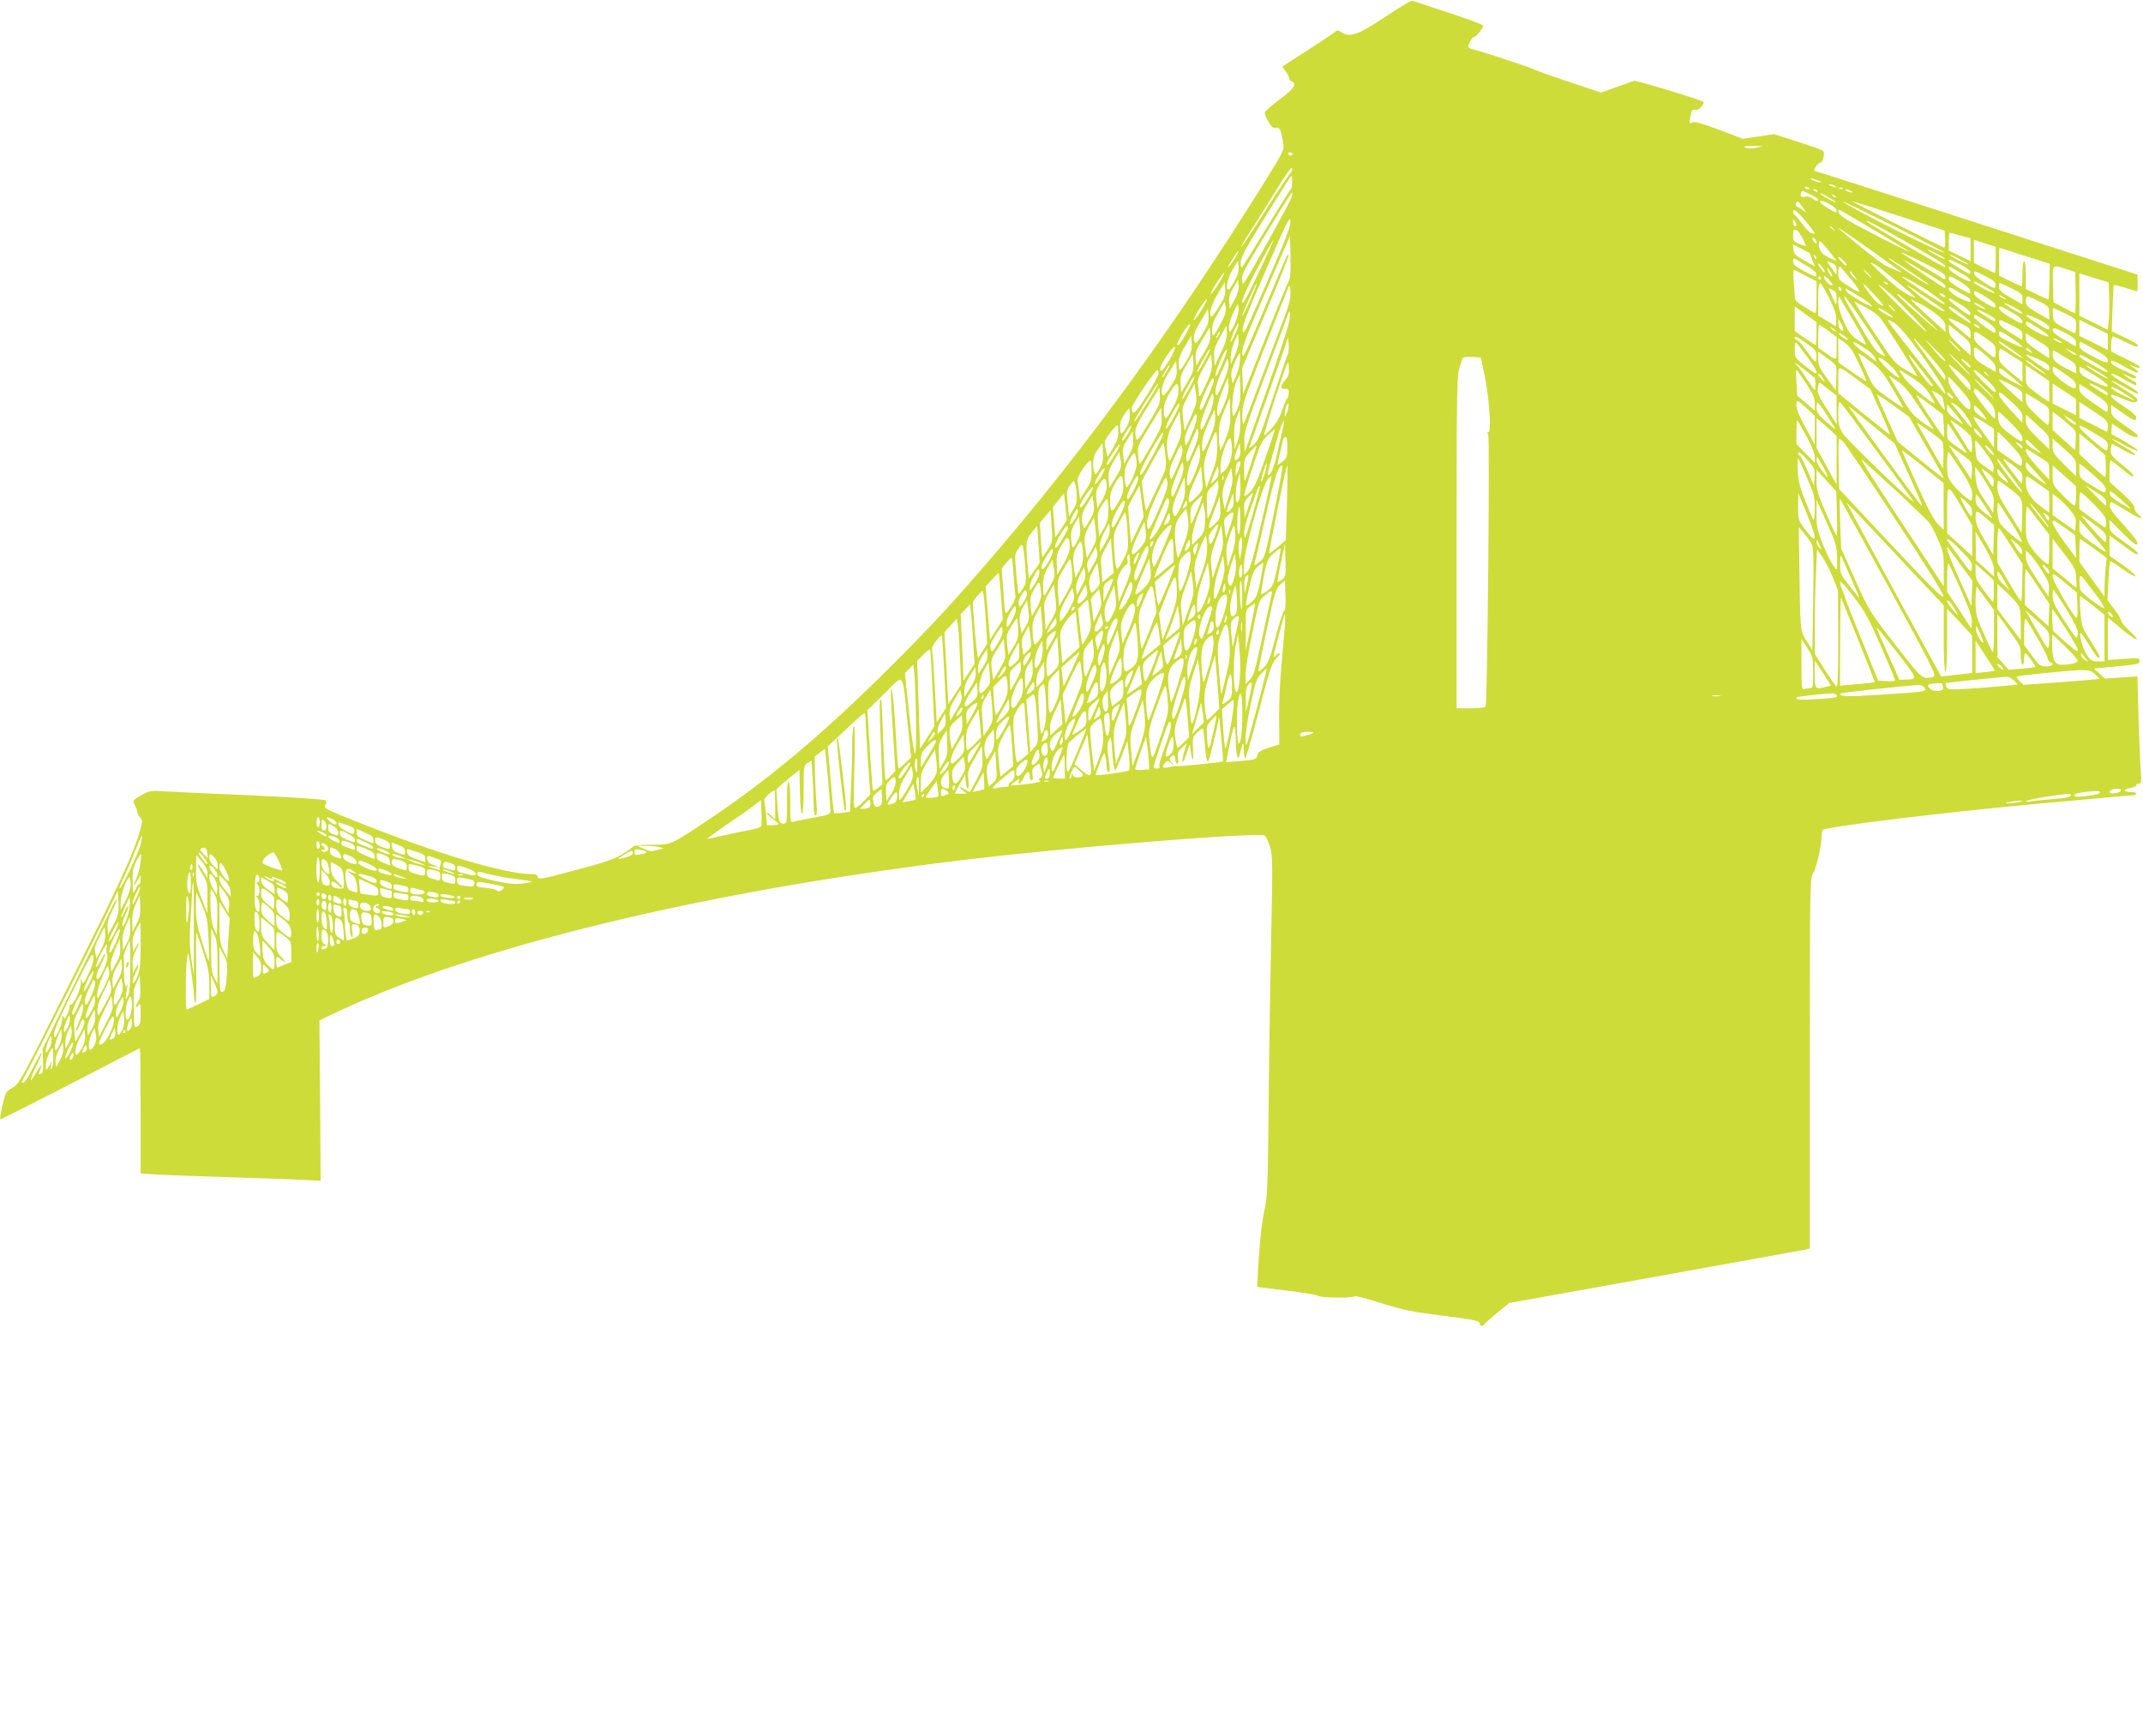 <?xml version="1.0" standalone="no"?>
<!DOCTYPE svg PUBLIC "-//W3C//DTD SVG 20010904//EN"
 "http://www.w3.org/TR/2001/REC-SVG-20010904/DTD/svg10.dtd">
<svg version="1.0" xmlns="http://www.w3.org/2000/svg"
 width="1280pt" height="1037pt" viewBox="0 0 1280 1037"
 preserveAspectRatio="xMidYMid meet">
<g transform="translate(0,1037) scale(0.1,-0.1)"
fill="#cddc39" stroke="none">
<path d="M8276 10271 c-163 -109 -212 -127 -261 -95 -23 15 -27 15 -43 2 -9
-8 -82 -57 -162 -108 -80 -51 -147 -95 -149 -96 -2 -2 6 -15 18 -30 11 -15 21
-33 21 -41 0 -7 7 -16 15 -19 34 -13 14 -45 -69 -106 -47 -35 -87 -69 -91 -77
-3 -7 6 -33 20 -56 19 -33 29 -42 45 -38 23 6 33 -15 44 -88 7 -46 6 -48 -117
-246 -518 -831 -1045 -1557 -1607 -2213 -245 -286 -380 -432 -629 -680 -390
-389 -730 -674 -1081 -907 -230 -153 -219 -148 -338 -148 -61 0 -106 -4 -110
-11 -4 -5 -35 -27 -69 -48 -49 -29 -108 -49 -280 -94 -198 -53 -218 -56 -221
-40 -3 13 -13 18 -40 18 -156 0 -550 118 -1012 301 -213 84 -228 92 -217 110
8 13 8 22 1 29 -6 6 -180 18 -445 30 -239 10 -472 21 -519 24 -81 5 -88 4
-137 -24 -52 -30 -52 -30 -38 -57 8 -16 15 -34 15 -42 0 -8 8 -23 17 -33 16
-18 16 -23 -5 -92 -39 -134 -123 -315 -422 -911 -286 -572 -296 -590 -336
-612 -39 -22 -41 -26 -59 -103 -10 -44 -16 -82 -14 -85 3 -2 191 93 418 210
227 118 415 215 417 215 2 0 4 -168 4 -374 l0 -374 83 -6 c45 -3 235 -10 422
-16 187 -6 392 -13 455 -16 l115 -6 -3 479 -4 479 114 54 c817 384 2155 710
3693 899 635 79 1811 174 1841 150 6 -5 19 -35 29 -65 17 -53 17 -90 7 -578
-6 -286 -13 -741 -15 -1011 -4 -410 -7 -502 -21 -565 -19 -85 -31 -192 -41
-361 l-6 -115 177 -22 c97 -11 182 -26 187 -31 13 -13 217 -15 217 -2 0 4 71
-14 158 -41 136 -43 186 -53 372 -76 183 -23 215 -30 218 -45 4 -21 16 -22 32
-2 6 8 42 39 78 69 l67 54 867 156 c476 86 880 159 897 162 l31 7 0 1103 c0
1071 1 1104 19 1136 21 36 51 166 51 222 0 19 4 37 9 40 31 20 708 102 1231
151 327 30 605 55 618 55 12 0 22 5 22 10 0 6 -16 10 -35 10 -19 0 -35 4 -35
9 0 5 16 12 35 15 19 4 35 11 35 16 0 6 7 10 16 10 15 0 16 9 11 76 -4 41 -10
185 -14 320 l-6 244 -97 -6 -97 -7 -33 30 -34 30 137 13 c125 12 137 15 137
32 0 19 -5 19 -95 13 l-95 -7 0 127 0 127 79 -66 c91 -76 131 -89 54 -17 -29
26 -53 55 -53 63 0 8 -18 39 -41 69 l-41 54 5 113 c3 63 8 116 11 119 3 3 37
-18 75 -46 39 -28 73 -47 76 -42 3 5 -31 35 -75 66 l-80 56 0 61 0 60 53 -38
c28 -21 63 -46 76 -56 13 -10 28 -18 32 -18 22 0 2 19 -76 75 -78 55 -84 63
-85 95 l0 35 78 -78 c73 -73 99 -87 85 -49 -4 10 -42 56 -85 104 -62 68 -79
93 -76 112 3 25 3 25 92 -30 48 -30 91 -52 95 -49 3 4 -4 14 -16 22 -13 9 -23
26 -23 38 0 15 -24 44 -75 90 l-75 67 0 64 c0 35 3 64 7 64 4 0 27 -17 52 -38
82 -66 81 -66 81 -51 0 8 -20 28 -43 46 -81 62 -94 78 -89 112 2 17 6 31 8 31
1 0 30 -16 64 -36 33 -19 66 -34 73 -31 6 2 -24 25 -68 50 -99 58 -91 62 10 6
41 -22 75 -36 75 -30 0 8 -121 82 -153 94 -5 1 -7 17 -5 35 l3 33 58 -40 c53
-37 97 -53 97 -33 0 4 -36 32 -80 62 -72 50 -79 58 -80 88 l0 34 65 -46 c72
-50 85 -55 85 -28 0 10 -29 35 -75 65 -93 59 -103 90 -17 51 67 -31 95 -35 99
-14 2 9 -27 33 -78 63 -44 27 -79 51 -76 53 2 2 35 -14 73 -36 38 -22 72 -40
76 -40 23 0 -1 20 -72 60 -44 25 -80 50 -80 57 0 7 31 -6 69 -28 37 -21 71
-39 75 -39 14 0 5 19 -11 24 -10 4 -29 16 -43 27 l-25 20 32 -15 c35 -18 53
-20 53 -8 0 5 -32 21 -71 38 -65 27 -90 46 -76 60 3 3 38 -13 77 -36 39 -23
75 -39 78 -35 4 4 -1 12 -10 18 -9 7 -25 18 -35 25 -10 7 -3 5 15 -4 19 -8 36
-13 40 -10 8 8 7 9 -85 55 l-83 41 0 45 c0 25 5 45 10 45 6 0 37 -13 70 -30
61 -31 80 -36 80 -22 0 5 -35 25 -79 46 l-78 37 5 137 c2 75 6 138 7 140 2 2
33 -6 70 -17 37 -12 69 -21 70 -21 2 0 3 23 3 50 l-1 50 -96 31 c-98 31 -619
199 -1395 449 -239 77 -437 140 -441 140 -3 0 2 11 11 25 9 14 22 25 29 25 13
0 26 53 16 68 -3 5 -71 29 -151 55 l-145 46 -92 -14 -93 -14 -142 54 c-108 40
-147 51 -161 43 -17 -8 -18 -6 -11 29 9 49 11 52 32 46 19 -5 60 42 44 50 -29
16 -398 128 -411 124 -9 -3 -57 -19 -107 -37 l-91 -33 -189 63 c-104 35 -194
67 -200 71 -11 9 -339 117 -381 126 -13 3 -23 9 -23 14 0 18 24 59 35 59 12 0
55 53 55 67 0 5 -93 39 -207 77 -115 38 -212 70 -218 72 -5 2 -77 -40 -159
-95z m2215 -783 c-29 -6 -51 -6 -65 0 -16 8 -7 11 44 10 l65 0 -44 -10z
m-2771 -38 c0 -5 -4 -10 -9 -10 -6 0 -13 5 -16 10 -3 6 1 10 9 10 9 0 16 -4
16 -10z m-12 -113 c-8 -7 -77 -110 -153 -230 -76 -120 -140 -216 -142 -213 -2
2 25 48 60 102 35 55 104 164 153 244 56 91 90 138 92 126 2 -9 -3 -23 -10
-29z m10 -54 c0 -21 -4 -40 -8 -43 -4 -3 -69 -106 -144 -230 -75 -123 -141
-229 -146 -234 -7 -7 -10 2 -10 25 0 28 27 79 123 235 162 261 177 284 181
284 2 0 4 -17 4 -37z m3162 -1 c3 -3 -8 -2 -25 2 -16 4 -34 12 -40 17 -5 5 6
4 25 -2 19 -7 37 -14 40 -17z m80 -22 c18 -12 2 -12 -25 0 -13 6 -15 9 -5 9 8
0 22 -4 30 -9z m-150 -16 c0 -2 -7 -4 -15 -4 -8 0 -15 4 -15 10 0 5 7 7 15 4
8 -4 15 -8 15 -10z m197 0 c-3 -3 -12 -4 -19 -1 -8 3 -5 6 6 6 11 1 17 -2 13
-5z m-152 -14 c3 -6 -1 -7 -9 -4 -18 7 -21 14 -7 14 6 0 13 -4 16 -10z m200 0
c13 -6 15 -9 5 -9 -8 0 -22 4 -30 9 -18 12 -2 12 25 0z m-240 -22 c25 -12 45
-26 45 -30 0 -12 -13 -10 -38 8 -13 9 -30 13 -38 10 -21 -8 -34 1 -27 19 7 19
4 19 58 -7z m-3100 -15 c-5 -23 -240 -446 -280 -506 -11 -16 -13 -15 -17 12
-3 23 11 55 70 153 148 247 224 368 229 368 3 0 2 -12 -2 -27z m3250 -31 c-5
-5 -95 47 -95 54 0 3 22 -7 49 -23 28 -15 48 -29 46 -31z m0 30 c-3 -3 -11 0
-18 7 -9 10 -8 11 6 5 10 -3 15 -9 12 -12z m5 -78 c0 -18 0 -18 -57 16 -62 36
-56 57 7 25 28 -14 50 -32 50 -41z m-199 13 c20 -27 20 -30 3 -16 -10 9 -27
19 -36 22 -11 4 -15 12 -12 22 8 19 17 13 45 -28z m841 -265 c-20 -6 -602 287
-602 304 0 2 137 -65 305 -148 168 -84 301 -154 297 -156z m-272 219 l275 -88
3 -51 c2 -29 -1 -52 -5 -51 -9 0 -560 278 -553 278 3 0 129 -39 280 -88z
m-552 -35 c28 -35 52 -66 52 -69 0 -3 -9 -3 -20 0 -11 3 -36 28 -56 57 -21 28
-41 53 -46 54 -4 2 -8 10 -8 18 0 23 23 5 78 -60z m407 -51 c110 -65 205 -123
210 -128 15 -14 -324 159 -377 193 -27 16 -48 37 -48 46 0 8 3 13 8 11 4 -2
97 -57 207 -122z m-3627 -310 c-124 -285 -143 -323 -146 -292 -3 30 26 104
140 366 125 288 143 325 146 292 2 -30 -25 -102 -140 -366z m3162 343 c0 -5
-4 -8 -10 -8 -5 0 -10 10 -10 23 0 18 2 19 10 7 5 -8 10 -18 10 -22z m668
-110 c201 -114 230 -133 219 -144 -4 -4 -453 258 -466 272 -16 18 51 -16 247
-128z m-447 85 c13 -16 12 -17 -3 -4 -10 7 -18 15 -18 17 0 8 8 3 21 -13z
m228 -130 c97 -69 178 -127 180 -129 6 -6 -66 24 -101 42 -15 8 -81 58 -145
110 -189 155 -183 153 66 -23z m-443 119 c13 -8 57 -92 49 -92 -3 0 -21 7 -40
14 -31 13 -35 19 -35 50 0 36 5 42 26 28z m974 -29 l60 -16 0 -69 0 -68 -65
32 -65 32 0 53 c0 29 2 53 5 53 3 0 32 -7 65 -17z m-4014 -275 c-7 -13 -72
-169 -142 -348 l-129 -325 -3 78 -3 78 142 335 c78 184 139 337 136 341 -4 3
-11 -5 -17 -18 -5 -13 -66 -157 -135 -319 -113 -269 -125 -291 -125 -248 0 38
25 104 143 373 l142 326 3 -125 c2 -95 -1 -131 -12 -148z m3151 247 c9 -24 -1
-27 -15 -5 -8 13 -8 20 -2 20 6 0 13 -7 17 -15z m-3332 -200 c-71 -149 -95
-191 -95 -168 0 21 32 91 91 203 51 94 93 169 95 167 2 -2 -39 -93 -91 -202z
m4405 83 c0 -43 -2 -78 -5 -78 -3 0 -32 14 -65 30 l-60 30 0 69 0 69 65 -21
65 -21 0 -78z m-995 52 l46 -59 -42 18 c-44 20 -61 40 -65 78 -4 37 11 27 61
-37z m-115 -14 c0 -2 7 -20 15 -41 l16 -37 -63 36 c-54 30 -63 40 -66 66 l-3
31 50 -26 c28 -14 51 -27 51 -29z m1284 -14 l149 -47 -2 -105 c-1 -57 -4 -106
-5 -108 -2 -2 -33 12 -70 30 l-66 32 0 83 c0 49 -4 83 -10 83 -6 0 -10 -32
-10 -75 0 -41 -2 -75 -5 -75 -2 0 -34 14 -70 32 l-65 32 0 83 c0 46 1 83 3 83
1 0 69 -22 151 -48z m-523 12 c28 -14 49 -28 46 -30 -3 -3 -29 8 -59 25 -65
37 -56 41 13 5z m-4192 -21 c-12 -21 -29 -45 -37 -53 -16 -15 -7 1 34 65 26
39 28 29 3 -12z m4116 -35 c92 -46 125 -67 125 -81 0 -10 -3 -16 -7 -14 -139
83 -249 150 -252 153 -14 13 23 -3 134 -58z m-647 27 c-3 -3 -9 2 -12 12 -6
14 -5 15 5 6 7 -7 10 -15 7 -18z m862 -5 c30 -16 51 -29 45 -29 -5 0 -35 13
-65 29 -30 16 -50 29 -45 29 6 0 35 -13 65 -29z m-680 -33 c0 -6 -11 0 -25 13
-14 13 -25 28 -25 33 0 6 11 0 25 -13 14 -13 25 -28 25 -33z m-227 -11 c29
-18 47 -35 47 -46 0 -17 -8 -15 -70 18 -56 30 -70 42 -70 61 0 22 1 22 23 9
12 -8 43 -27 70 -42z m607 -29 c117 -77 123 -81 95 -71 -22 8 -225 145 -225
151 0 5 4 3 130 -80z m127 -25 c46 -26 83 -53 83 -59 0 -7 -2 -13 -5 -13 -6 0
-227 150 -240 163 -5 5 10 -2 35 -17 25 -15 82 -48 127 -74z m173 68 c35 -18
60 -37 60 -46 0 -13 -5 -13 -32 4 -18 10 -48 28 -65 38 -18 10 -33 22 -33 26
0 12 6 10 70 -22z m-4337 -100 c-15 -27 -31 -50 -35 -50 -20 0 -5 73 25 121
l32 53 3 -37 c2 -26 -5 -52 -25 -87z m3572 108 c19 -8 25 -19 25 -41 0 -17 -1
-28 -3 -26 -2 2 -15 21 -30 42 -31 41 -30 43 8 25z m-46 -53 c0 -5 -9 1 -19
14 -11 13 -20 28 -20 35 0 6 9 0 20 -14 11 -14 20 -29 19 -35z m304 44 c23
-13 237 -188 237 -195 0 -9 -78 33 -110 60 -67 56 -163 146 -156 146 4 0 17
-5 29 -11z m-142 -93 c66 -84 62 -88 -26 -31 -52 33 -55 37 -55 76 0 22 4 39
9 37 5 -1 37 -39 72 -82z m677 28 c17 -10 32 -24 32 -31 0 -18 -124 52 -129
73 -3 15 0 15 30 -3 19 -11 49 -29 67 -39z m607 38 l50 -17 3 -122 c1 -68 -1
-123 -5 -123 -4 0 -35 15 -68 33 l-60 32 -3 108 c-3 122 -6 118 83 89z m-1411
-17 c9 -14 13 -25 8 -25 -5 0 -14 11 -20 25 -6 14 -10 25 -8 25 2 0 11 -11 20
-25z m-146 -23 l62 -32 0 -95 c0 -52 -3 -95 -6 -95 -4 0 -33 16 -65 36 -48 29
-59 40 -59 62 0 15 -3 58 -7 96 -3 40 -2 67 3 65 5 -2 37 -19 72 -37z m372 13
c13 -14 21 -25 18 -25 -2 0 -15 11 -28 25 -13 14 -21 25 -18 25 2 0 15 -11 28
-25z m-85 -12 l18 -28 -21 19 c-12 11 -22 23 -22 28 0 14 7 9 25 -19z m785 -3
c43 -22 60 -36 60 -50 0 -11 -3 -20 -7 -20 -21 1 -118 69 -121 83 -5 23 -1 22
68 -13z m-4582 -45 c-22 -36 -43 -63 -46 -61 -6 6 70 126 80 126 4 0 -11 -29
-34 -65z m5320 -81 c2 -49 0 -112 -3 -141 l-6 -52 -85 42 -84 41 0 127 0 127
88 -28 87 -27 3 -89z m-1723 116 c3 -5 1 -10 -4 -10 -6 0 -11 5 -11 10 0 6 2
10 4 10 3 0 8 -4 11 -10z m47 -7 c29 -35 33 -46 9 -34 -22 12 -47 51 -33 51 5
0 16 -8 24 -17z m612 -83 c128 -89 99 -89 -35 0 -68 46 -128 87 -134 92 -26
25 99 -43 169 -92z m176 67 c35 -21 56 -41 58 -55 3 -20 -1 -19 -62 16 -42 23
-66 43 -66 55 0 23 7 22 70 -16z m-4337 -109 l-28 -52 -3 41 c-2 30 4 51 25
85 l28 46 3 -34 c2 -23 -6 -51 -25 -86z m3902 94 c-3 -3 -11 0 -18 7 -9 10 -8
11 6 5 10 -3 15 -9 12 -12z m582 -14 c76 -41 75 -54 -1 -16 -36 18 -66 36 -66
41 0 10 -1 11 67 -25z m-4574 -116 c-21 -34 -41 -62 -45 -62 -22 0 -4 70 35
134 l42 71 3 -41 c2 -33 -4 -53 -35 -102z m185 36 c-24 -54 -44 -95 -47 -93
-2 3 15 48 39 100 24 52 44 94 46 92 2 -2 -15 -46 -38 -99z m3460 7 c32 -66
42 -98 40 -126 l-3 -38 -52 32 -53 32 0 98 c0 74 3 98 13 95 6 -2 31 -44 55
-93z m321 -38 c2 -5 -9 -2 -25 7 -25 15 -94 104 -94 121 0 8 114 -115 119
-128z m766 101 c60 -30 65 -35 65 -64 l0 -32 -70 40 c-56 32 -70 45 -70 64 0
13 2 24 5 24 2 0 34 -14 70 -32z m-4350 -190 c-26 -68 -87 -231 -137 -363 -49
-132 -94 -247 -99 -255 -5 -10 -9 9 -9 52 0 62 9 88 134 405 73 186 137 347
142 358 7 16 9 10 12 -27 2 -38 -7 -74 -43 -170z m3629 155 c74 -67 242 -245
208 -221 -34 23 -292 278 -281 278 4 0 37 -26 73 -57z m322 -101 c-9 -8 -95
45 -158 96 -38 31 -68 57 -68 59 0 2 52 -31 115 -74 63 -42 113 -79 111 -81z
m-616 127 c0 -6 -4 -7 -10 -4 -5 3 -10 11 -10 16 0 6 5 7 10 4 6 -3 10 -11 10
-16z m748 -41 c12 -6 22 -17 22 -24 0 -10 -8 -10 -37 3 -53 22 -93 52 -93 69
0 12 10 9 43 -11 23 -14 52 -31 65 -37z m-778 -11 c0 -47 -1 -47 -28 15 l-20
47 24 -11 c20 -9 24 -19 24 -51z m162 -4 c33 -20 64 -51 42 -42 -61 27 -136
73 -145 90 -13 24 -16 26 103 -48z m785 -30 c11 -28 -7 -24 -66 12 -40 24 -61
43 -61 55 0 17 7 15 61 -17 34 -20 63 -43 66 -50z m-397 -103 c98 -94 60 -65
-98 75 -50 44 -91 84 -91 88 -1 12 76 -55 189 -163z m90 160 c8 -5 12 -11 9
-14 -3 -3 -14 1 -25 9 -21 16 -8 20 16 5z m370 -26 c0 -2 -9 0 -20 6 -11 6
-20 13 -20 16 0 2 9 0 20 -6 11 -6 20 -13 20 -16z m-911 -128 c45 -76 79 -141
77 -143 -3 -3 -26 10 -51 27 -38 26 -54 47 -81 107 -21 46 -34 90 -34 115 0
23 2 39 4 37 2 -2 40 -67 85 -143z m74 -31 c65 -96 117 -177 117 -181 0 -3
-14 3 -31 13 -29 17 -61 65 -193 296 -16 26 -24 47 -19 47 6 0 62 -79 126
-175z m1037 145 c58 -29 60 -32 60 -70 l0 -39 -70 40 c-61 36 -70 44 -70 70 0
16 5 29 10 29 6 0 37 -14 70 -30z m-5009 -61 c-23 -35 -41 -58 -41 -50 0 18
74 134 78 122 2 -5 -15 -37 -37 -72z m4542 41 c36 -22 57 -41 57 -53 0 -15
-12 -10 -62 26 -34 25 -64 51 -66 57 -5 15 0 13 71 -30z m-240 4 c29 -15 73
-44 100 -66 37 -32 47 -46 47 -70 l0 -31 -47 44 c-133 120 -164 149 -158 149
3 0 29 -12 58 -26z m-4181 -114 c-46 -87 -52 -92 -52 -41 0 31 10 59 38 106
l37 64 6 -32 c4 -24 -2 -47 -29 -97z m3855 93 c34 -18 73 -47 86 -65 41 -55
228 -350 219 -346 -4 1 -37 20 -73 41 -61 37 -70 47 -187 224 -68 102 -120
184 -115 182 4 -2 36 -19 70 -36z m713 -9 c0 -8 -65 25 -68 35 -2 6 12 2 32
-10 20 -11 36 -23 36 -25z m-4482 -80 c-13 -30 -26 -54 -30 -54 -17 0 -6 63
20 116 27 56 27 56 30 24 2 -18 -7 -56 -20 -86z m4652 91 c28 -14 50 -30 50
-36 0 -9 -37 9 -95 48 -32 21 -8 15 45 -12z m-725 -5 c10 -11 16 -20 13 -20
-3 0 -13 9 -23 20 -10 11 -16 20 -13 20 3 0 13 -9 23 -20z m775 -80 c0 -16
-10 -13 -70 22 -46 27 -70 47 -70 59 0 15 10 12 70 -22 47 -27 70 -47 70 -59z
m-1230 -72 c0 -37 -3 -68 -6 -68 -3 0 -32 19 -65 41 l-59 42 0 73 0 74 65 -47
65 -47 0 -68z m860 120 c59 -41 86 -77 33 -43 -63 40 -103 70 -103 78 0 13 10
8 70 -35z m-439 6 c23 -14 39 -28 36 -30 -5 -6 -87 43 -87 51 0 9 10 5 51 -21z
m1064 -6 c65 -32 65 -32 65 -75 0 -24 -3 -43 -7 -43 -5 0 -35 15 -68 34 -57
31 -60 35 -63 74 -2 23 -1 42 2 42 3 0 35 -14 71 -32z m-5153 -124 c-29 -48
-41 -61 -46 -49 -13 34 -5 60 37 129 l42 71 3 -43 c3 -34 -4 -54 -36 -108z
m4688 121 c28 -14 50 -30 50 -35 0 -6 -2 -10 -5 -10 -7 0 -105 61 -105 66 0 8
11 4 60 -21z m-4167 -32 c-2 -27 -64 -216 -136 -421 l-132 -372 -3 60 c-3 55
6 84 128 407 72 191 133 354 135 361 9 25 12 10 8 -35z m4159 -10 c36 -24 58
-45 58 -56 0 -23 -2 -22 -73 28 -31 22 -57 46 -57 53 0 18 8 15 72 -25z m331
1 c26 -14 47 -31 47 -39 0 -20 0 -20 -69 21 -101 60 -86 72 22 18z m-483 -14
c54 -27 60 -34 60 -61 l0 -31 -62 52 c-93 77 -92 88 2 40z m-700 -39 c0 -11
-3 -11 -15 -1 -8 7 -15 24 -15 39 l1 26 14 -25 c8 -14 14 -31 15 -39z m307 39
c60 -36 332 -420 299 -420 -3 0 -60 71 -127 158 -68 86 -145 185 -172 220 -52
66 -52 74 0 42z m698 -12 c58 -29 65 -36 65 -61 0 -28 -1 -29 -22 -15 -13 8
-44 27 -70 44 -28 16 -48 36 -48 47 0 22 -1 22 75 -15z m575 -100 l0 -48 -85
42 -85 42 0 48 0 48 85 -42 85 -42 0 -48z m-5215 41 c-13 -30 -25 -47 -25 -39
0 22 44 121 48 106 1 -7 -9 -37 -23 -67z m4799 42 c84 -52 82 -69 -3 -27 -40
21 -71 43 -71 51 0 21 7 19 74 -24z m-5101 -53 c-24 -41 -39 -57 -41 -46 -4
19 70 136 76 119 2 -6 -14 -39 -35 -73z m4753 55 c-6 -6 -36 9 -36 18 0 5 9 4
20 -3 10 -7 18 -14 16 -15z m-905 -19 l49 -36 0 -69 c0 -77 4 -76 -67 -26
l-43 30 0 69 c0 37 3 68 6 68 4 0 28 -16 55 -36z m849 -108 l0 -39 -64 59
c-52 48 -64 65 -65 92 l-1 33 65 -53 c60 -49 65 -56 65 -92z m-4477 -21 l-38
-80 -3 51 c-3 44 3 62 35 120 l38 69 3 -40 c2 -31 -7 -61 -35 -120z m3671 126
c-2 -3 -12 3 -22 13 -16 17 -16 18 5 5 12 -7 20 -15 17 -18z m-3776 -133 l-43
-73 -3 43 c-3 37 4 55 40 115 l43 72 3 -42 c3 -35 -4 -55 -40 -115z m5153 121
c48 -26 59 -37 59 -57 0 -23 -1 -23 -22 -10 -13 8 -44 27 -70 42 -27 15 -48
34 -48 42 0 21 16 17 81 -17z m-261 -80 c0 -5 -26 4 -57 19 -79 37 -83 40 -83
63 0 16 10 13 70 -27 39 -26 70 -51 70 -55z m-4800 71 c-6 -11 -13 -20 -16
-20 -2 0 0 9 6 20 6 11 13 20 16 20 2 0 0 -9 -6 -20z m4589 -25 c47 -34 51
-40 51 -77 0 -45 -1 -45 -77 20 -42 35 -53 51 -53 74 0 36 7 34 79 -17z
m-4493 -96 l-24 -54 -1 40 c-1 22 9 63 21 92 l23 51 3 -37 c2 -24 -6 -57 -22
-92z m3645 111 c31 -25 12 -26 -21 0 -14 11 -20 20 -14 20 7 0 22 -9 35 -20z
m1219 -98 l0 -32 -70 46 c-59 40 -70 51 -70 75 l0 28 70 -42 c64 -38 70 -45
70 -75z m-5152 -45 c-18 -31 -36 -57 -40 -57 -5 0 -8 18 -8 39 0 28 11 58 38
103 l37 63 3 -46 c2 -37 -3 -57 -30 -102z m603 36 c-5 -10 -45 -129 -90 -264
-69 -209 -85 -249 -112 -275 -18 -16 -30 -22 -27 -14 3 8 55 155 117 327 61
171 112 318 113 325 1 7 3 -8 5 -34 2 -26 0 -55 -6 -65z m3100 66 c52 -37 59
-46 59 -75 0 -19 -3 -34 -7 -34 -5 1 -28 30 -53 65 -25 36 -51 65 -57 65 -7 0
-13 5 -13 10 0 16 9 12 71 -31z m313 -123 c26 -55 45 -101 43 -102 -2 -2 -40
22 -85 54 l-81 57 -1 73 0 73 39 -28 c31 -22 49 -49 85 -127z m430 41 c47 -53
86 -106 86 -117 0 -11 -2 -20 -4 -20 -4 0 -168 217 -181 240 -11 21 0 10 99
-103z m766 98 c14 -8 21 -14 15 -14 -5 0 -21 6 -35 14 -14 8 -20 14 -15 14 6
0 21 -6 35 -14z m-680 -119 c0 -13 -35 21 -83 79 l-41 50 62 -60 c34 -33 62
-64 62 -69z m60 89 c19 -19 32 -35 29 -35 -3 0 -20 16 -39 35 -19 19 -32 35
-29 35 3 0 20 -16 39 -35z m-886 -66 c51 -69 66 -99 50 -99 -3 0 -32 21 -65
46 -58 46 -59 48 -59 97 0 29 4 47 9 42 4 -6 34 -44 65 -86z m357 43 c19 -12
41 -34 48 -48 10 -22 10 -26 -1 -17 -7 5 -39 29 -70 52 -32 23 -58 47 -58 52
0 7 8 6 23 -3 12 -8 38 -24 58 -36z m864 2 c36 -25 65 -48 65 -50 0 -6 -11 0
-82 48 -52 35 -67 48 -53 48 2 0 34 -21 70 -46z m498 -2 c54 -31 77 -49 77
-62 0 -17 -3 -18 -27 -9 -16 6 -54 25 -85 42 -45 25 -58 37 -58 55 0 13 3 22
8 20 4 -1 42 -22 85 -46z m-5528 -62 c-41 -67 -55 -80 -55 -51 0 27 84 148 88
127 2 -9 -13 -43 -33 -76z m310 -35 c-23 -53 -35 -72 -35 -55 0 30 64 173 68
151 1 -9 -13 -52 -33 -96z m4573 57 c36 -31 52 -52 52 -69 l0 -24 -47 27 c-72
41 -83 53 -83 91 0 40 2 39 78 -25z m-4677 -34 c-22 -40 -41 -67 -41 -60 0 15
72 143 78 138 2 -3 -15 -37 -37 -78z m4827 37 l62 -40 0 -58 0 -58 -70 58
c-66 55 -70 60 -70 101 0 24 4 42 8 40 5 -1 36 -21 70 -43z m113 28 c13 -15
12 -15 -8 -4 -24 12 -29 21 -14 21 5 0 15 -7 22 -17z m269 -18 c0 -10 -16 -4
-40 16 l-25 20 33 -16 c17 -8 32 -18 32 -20z m-47 -29 c39 -23 47 -33 47 -57
l0 -29 -42 21 c-78 39 -98 58 -98 91 0 29 1 30 23 16 12 -8 43 -27 70 -42z
m-1387 -41 c3 -7 4 -42 2 -80 l-3 -67 -52 72 c-45 61 -53 80 -53 116 l0 44 51
-37 c28 -20 53 -42 55 -48z m-3560 28 c-2 -27 -13 -67 -24 -91 l-19 -44 -7 35
c-5 26 0 50 18 91 14 31 27 56 31 56 3 0 3 -21 1 -47z m3776 -10 c47 -36 71
-66 123 -155 36 -61 64 -112 63 -113 -2 -2 -42 25 -90 59 -85 60 -88 63 -128
151 -56 120 -56 120 -39 110 8 -5 40 -28 71 -52z m528 -8 c35 -36 62 -65 59
-65 -2 0 -34 29 -69 65 -35 36 -62 65 -59 65 2 0 34 -29 69 -65z m530 -23 c0
-22 -4 -20 -70 25 -38 26 -70 51 -70 55 0 3 31 -8 70 -25 57 -26 70 -36 70
-55z m-5147 -83 l-38 -64 -3 51 c-3 44 2 60 35 115 l38 64 3 -51 c3 -44 -2
-60 -35 -115z m108 -19 c-34 -72 -40 -80 -40 -54 -1 17 -3 44 -6 60 -4 22 5
47 37 104 l43 75 3 -50 c2 -41 -4 -65 -37 -135z m4270 98 c84 -107 87 -113 60
-99 -21 12 -142 181 -128 181 2 0 33 -37 68 -82z m1038 40 c41 -24 77 -49 79
-57 3 -8 -19 -1 -54 20 -33 18 -71 40 -86 49 -26 14 -37 30 -20 30 4 0 41 -19
81 -42z m-3641 -83 c27 -133 41 -335 23 -335 -8 0 -9 -5 -2 -19 10 -17 -5
-1586 -15 -1618 -2 -9 -29 -13 -89 -13 l-85 0 0 983 c0 847 2 991 15 1041 9
32 18 63 21 68 3 5 29 8 57 6 l52 -3 23 -110z m2457 24 c25 -38 25 -40 4 -29
-28 16 -109 97 -109 110 0 19 78 -41 105 -81z m-4017 -60 c-18 -43 -36 -79
-40 -79 -16 0 -7 60 18 116 14 33 31 70 37 84 11 25 11 25 15 -8 2 -22 -8 -61
-30 -113z m367 9 c-29 -34 -28 -54 3 -51 18 2 21 -2 19 -27 -1 -17 -5 -30 -9
-30 -3 0 -16 -30 -29 -67 -14 -44 -35 -81 -62 -110 -22 -24 -43 -43 -46 -43
-4 0 27 104 68 230 73 220 76 228 79 180 3 -43 -1 -56 -23 -82z m4085 97 c25
-30 3 -25 -26 6 -22 24 -24 29 -8 21 11 -6 27 -18 34 -27z m413 -23 c68 -49
58 -50 -13 -2 -33 22 -60 43 -60 46 0 7 13 -1 73 -44z m-5181 -111 c-21 -34
-42 -58 -45 -54 -19 19 -5 77 36 141 l42 67 3 -46 c3 -40 -3 -56 -36 -108z
m3792 97 c28 -23 53 -43 54 -44 6 -4 8 -74 2 -74 -3 0 -23 28 -45 62 -22 35
-48 71 -57 80 -32 32 -7 19 46 -24z m986 -101 c0 -25 -5 -22 -65 47 -36 41
-65 80 -65 86 0 6 29 -15 65 -47 50 -45 65 -64 65 -86z m-4802 94 c-12 -22
-24 -38 -26 -36 -5 4 37 75 44 75 3 0 -6 -18 -18 -39z m5272 -119 l0 -62 -27
17 c-16 9 -47 33 -70 51 -42 33 -43 36 -43 93 l0 58 70 -47 69 -47 1 -63z
m335 91 c11 -7 16 -13 11 -13 -11 0 -126 70 -126 77 0 5 76 -37 115 -64z
m-1481 -20 l78 -58 60 -133 c33 -74 58 -135 56 -137 -2 -1 -72 54 -155 122
l-153 125 0 79 c0 92 -10 92 114 2z m986 -41 c0 -2 -31 14 -70 35 -55 30 -70
43 -70 61 0 21 7 18 70 -34 39 -32 70 -60 70 -62z m251 77 c62 -42 73 -56 67
-84 -5 -26 -138 72 -138 102 0 13 2 23 6 23 3 0 32 -18 65 -41z m176 -8 c110
-68 111 -94 1 -41 -67 33 -84 45 -86 65 -2 14 -1 25 2 25 2 0 40 -22 83 -49z
m-5587 9 c0 -11 -33 -72 -72 -135 -69 -108 -87 -123 -88 -71 0 19 139 225 153
226 4 0 7 -9 7 -20z m3868 -60 c42 -64 52 -88 52 -121 l0 -42 -52 45 -53 45
-5 77 c-3 42 -3 76 0 76 3 0 29 -36 58 -80z m632 35 c50 -32 80 -60 104 -97
19 -29 33 -54 31 -56 -9 -10 -150 108 -180 149 -19 27 -33 49 -30 49 3 0 36
-20 75 -45z m441 -7 c35 -31 59 -61 59 -72 0 -16 -15 -6 -65 44 -59 59 -75 80
-59 80 3 0 32 -24 65 -52z m10 25 c13 -16 12 -17 -3 -4 -17 13 -22 21 -14 21
2 0 10 -8 17 -17z m-980 -26 c12 -22 12 -22 -10 -3 -11 11 -21 23 -21 28 0 14
19 -1 31 -25z m-3502 -183 c-20 -43 -23 -46 -27 -24 -8 48 5 155 24 195 l19
40 3 -81 c2 -66 -1 -90 -19 -130z m4076 13 c44 -66 82 -124 84 -129 2 -5 -27
12 -64 39 -57 41 -75 62 -122 143 -31 52 -63 106 -72 120 -14 21 -8 19 39 -14
44 -30 73 -65 135 -159z m-4361 113 c-21 -38 -40 -67 -43 -64 -7 7 62 134 72
134 5 0 -9 -31 -29 -70z m210 -90 c-36 -86 -44 -93 -44 -40 0 27 12 73 33 120
l32 77 3 -46 c2 -32 -5 -64 -24 -111z m4394 88 c46 -52 62 -77 62 -99 0 -27
-2 -28 -21 -17 -32 20 -101 117 -109 154 -4 19 -5 34 -1 33 3 0 34 -32 69 -71z
m-4458 50 c0 -7 -16 -52 -37 -101 -27 -64 -39 -83 -46 -72 -5 10 4 43 30 100
35 79 53 102 53 73z m4605 -48 c33 -33 57 -60 54 -60 -2 0 -31 27 -64 60 -33
33 -57 60 -54 60 2 0 31 -27 64 -60z m225 -48 l0 -34 -70 63 c-38 34 -70 66
-70 71 0 4 31 -9 70 -29 65 -35 70 -40 70 -71z m-5041 28 c0 -22 -14 -61 -38
-103 -34 -60 -39 -65 -45 -45 -12 47 -5 81 31 143 40 66 53 68 52 5z m3889 10
l42 -33 0 -85 0 -86 -58 91 c-50 77 -58 96 -54 127 3 25 8 34 16 28 6 -5 30
-24 54 -42z m-4019 18 c-7 -12 -26 -45 -44 -73 -18 -27 -44 -70 -59 -93 -15
-24 -30 -42 -32 -39 -5 4 135 227 143 227 2 0 -2 -10 -8 -22z m204 -178 l-38
-84 -8 69 c-8 68 -7 72 30 142 l38 72 8 -57 c7 -53 4 -64 -30 -142z m5287 58
l0 -48 -70 35 -70 35 0 60 0 60 70 -46 70 -47 0 -49z m190 0 c0 -16 -3 -28 -6
-28 -3 0 -42 25 -85 56 -67 47 -79 60 -79 84 l0 28 85 -56 c71 -48 84 -61 85
-84z m-50 117 c28 -14 50 -30 50 -35 0 -6 -2 -10 -4 -10 -7 0 -106 62 -106 66
0 8 12 3 60 -21z m150 -35 c36 -22 62 -40 58 -40 -15 0 -138 64 -138 72 0 14
13 8 80 -32z m-5828 -175 c-59 -98 -70 -112 -76 -93 -13 49 -4 74 67 186 l72
117 3 -48 c3 -43 -3 -57 -66 -162z m4998 150 c42 -42 54 -62 56 -90 2 -19 1
-35 -1 -35 -12 0 -125 145 -125 161 0 29 11 24 70 -36z m-262 9 c6 -4 21 -78
17 -82 -4 -4 -75 103 -75 113 0 4 24 -8 58 -31z m-4378 -116 c-37 -87 -50
-103 -50 -62 0 16 17 70 37 119 36 86 38 88 41 53 2 -24 -7 -61 -28 -110z
m4445 104 c-6 -7 -35 18 -35 31 0 5 9 2 20 -8 11 -10 18 -20 15 -23z m364 -35
c41 -39 51 -54 51 -80 l-1 -32 -69 75 c-38 41 -70 83 -70 93 0 16 2 16 19 5
11 -8 42 -35 70 -61z m-522 -257 c58 -99 104 -183 102 -185 -2 -2 -65 46 -139
107 l-135 110 -62 137 c-34 75 -62 139 -63 143 0 5 43 -23 96 -61 l96 -69 105
-182z m700 256 c30 -19 33 -25 33 -74 0 -30 -4 -52 -9 -50 -5 2 -37 29 -70 61
-52 50 -61 64 -61 94 l0 35 38 -23 c20 -12 52 -31 69 -43z m-677 -4 l75 -58 5
-67 c3 -37 3 -67 0 -67 -3 0 -42 57 -88 125 -45 69 -79 125 -75 124 5 0 42
-26 83 -57z m-4207 -197 c-15 -41 -31 -75 -34 -75 -3 0 -7 36 -8 79 -2 70 2
89 31 158 l33 78 3 -83 c2 -71 -1 -94 -25 -157z m3480 166 l37 -35 0 -86 -1
-85 -54 100 c-35 64 -55 112 -55 134 0 38 3 37 73 -28z m122 -51 c41 -64 43
-72 19 -50 -87 75 -94 84 -94 119 0 44 8 37 75 -69z m165 -32 c52 -71 150
-204 218 -295 67 -91 122 -167 122 -170 0 -15 -397 368 -421 406 -25 40 -29
56 -29 119 0 39 3 72 8 71 4 0 50 -59 102 -131z m648 57 c44 -62 54 -106 12
-52 -10 12 -37 47 -61 77 -44 54 -44 54 -12 35 18 -10 45 -37 61 -60z m852
-72 c0 -19 -3 -33 -7 -31 -5 2 -43 21 -85 43 l-78 39 0 48 0 48 85 -56 c79
-53 85 -59 85 -91z m-5548 120 c-25 -61 -76 -146 -79 -132 -4 16 67 149 79
149 4 0 4 -8 0 -17z m651 -15 c-3 -18 -10 -37 -15 -43 -10 -10 -2 50 9 68 9
16 12 5 6 -25z m3493 -100 l131 -107 53 -118 c30 -65 69 -152 87 -193 19 -41
28 -68 20 -60 -29 30 -447 601 -435 594 7 -5 72 -57 144 -116z m526 29 c20
-28 19 -27 -31 8 -40 29 -51 43 -51 63 l1 27 30 -35 c17 -19 40 -48 51 -63z
m141 29 c13 -18 15 -26 6 -21 -47 28 -69 49 -69 67 0 21 0 21 21 2 12 -10 31
-32 42 -48z m-5124 -66 c-13 -22 -26 -40 -31 -40 -4 0 -8 18 -8 41 0 29 8 51
28 77 l27 36 3 -37 c2 -25 -4 -51 -19 -77z m149 -108 c-35 -61 -66 -112 -69
-112 -4 0 -9 23 -11 52 -5 50 -3 55 66 167 l71 116 3 -55 c3 -52 -1 -63 -60
-168z m352 50 c-41 -99 -50 -108 -50 -50 0 42 12 80 58 178 l16 35 4 -43 c2
-32 -5 -64 -28 -120z m163 -25 l-18 -52 -3 73 c-2 53 2 87 15 120 l18 47 3
-68 c2 -47 -3 -85 -15 -120z m-371 -47 c-34 -80 -37 -83 -43 -55 -18 81 -10
136 29 207 l37 70 7 -69 c7 -65 6 -72 -30 -153z m95 86 c-33 -76 -35 -77 -39
-45 -4 26 4 52 31 107 32 67 36 71 39 45 2 -18 -11 -62 -31 -107z m4895 67
c45 -45 68 -75 68 -91 0 -23 0 -23 -31 -5 -17 10 -49 34 -72 53 -31 28 -40 44
-42 73 -2 20 0 37 3 37 4 0 37 -30 74 -67z m346 -10 c43 -37 43 -39 40 -95
l-3 -57 -67 60 -68 61 0 55 0 54 28 -20 c15 -11 46 -37 70 -58z m-155 -32 c31
-29 37 -42 37 -75 l0 -40 -70 69 c-60 59 -70 74 -70 104 l0 35 33 -29 c17 -17
49 -45 70 -64z m197 38 c0 -13 -31 4 -55 31 l-20 22 38 -22 c20 -12 37 -26 37
-31z m-545 6 l55 -36 0 -56 0 -56 -60 83 c-81 113 -81 119 5 65z m-922 -44
l37 -35 0 -146 0 -145 -60 110 -60 110 0 89 0 89 23 -19 c12 -10 39 -34 60
-53z m-3271 7 c-6 -24 -21 -88 -33 -143 -19 -88 -43 -144 -57 -131 -3 4 17 81
69 259 22 74 39 86 21 15z m3127 -42 c33 -60 51 -107 51 -128 l0 -33 -55 57
-55 56 0 71 c0 39 2 71 4 71 2 0 27 -42 55 -94z m922 54 c30 -23 57 -49 61
-58 9 -23 10 -92 1 -92 -5 0 -25 28 -45 63 -21 34 -47 77 -59 95 -12 17 -19
32 -17 32 3 0 29 -18 59 -40z m-111 -85 c6 -8 10 -44 8 -89 l-3 -75 -77 134
c-43 73 -78 136 -78 139 0 7 135 -91 150 -109z m77 43 c22 -35 48 -76 59 -93
18 -28 16 -28 -43 14 -63 44 -63 44 -63 92 0 27 2 49 4 49 2 0 21 -28 43 -62z
m-4997 11 c0 -28 -10 -58 -32 -95 l-33 -54 -10 47 c-11 47 -10 49 24 95 20 26
39 47 44 48 4 0 7 -18 7 -41z m54 -15 c-15 -26 -30 -42 -32 -36 -4 12 48 95
55 88 3 -2 -8 -26 -23 -52z m5779 7 c67 -39 77 -48 77 -73 0 -15 -4 -28 -9
-28 -15 0 -156 121 -159 137 -5 19 -3 18 91 -36z m-5386 -104 c-31 -70 -35
-76 -41 -53 -5 19 4 51 31 114 36 82 38 85 41 52 2 -23 -9 -62 -31 -113z m432
-39 c-46 -133 -67 -181 -92 -206 -17 -18 -33 -28 -35 -22 -2 5 20 81 49 167
47 143 56 161 93 195 23 20 42 37 43 38 1 0 -25 -78 -58 -172z m4262 150 c27
-33 23 -45 -6 -18 -24 22 -32 40 -19 40 3 0 14 -10 25 -22z m-4931 -130 c-68
-125 -80 -141 -80 -113 0 26 134 261 138 241 2 -9 -24 -67 -58 -128z m-147 -8
l-28 -50 -6 47 c-6 42 -3 54 25 98 l31 50 3 -48 c2 -37 -3 -58 -25 -97z m527
58 c0 -68 -5 -96 -32 -167 l-33 -86 -7 45 c-13 86 -8 124 25 207 17 46 35 83
40 83 4 0 7 -37 7 -82z m4719 29 c77 -81 93 -105 89 -132 -3 -25 -4 -25 -75
27 l-73 51 0 54 c0 29 2 53 4 53 3 0 27 -24 55 -53z m589 -152 c2 -37 -1 -65
-6 -63 -5 1 -41 33 -81 69 l-71 67 0 62 0 62 78 -65 77 -65 3 -67z m-5219 106
c1 -49 -18 -107 -45 -132 l-24 -22 0 48 c0 62 51 197 62 162 3 -12 6 -37 7
-56z m330 7 c0 -57 -3 -65 -30 -86 -16 -13 -29 -21 -29 -18 0 7 30 139 35 154
2 6 9 12 15 12 6 0 10 -26 9 -62z m3320 35 c10 -10 150 -217 310 -461 191
-289 291 -450 289 -464 -2 -15 -74 55 -313 310 l-310 331 -3 150 c-2 83 -1
151 3 151 3 0 14 -8 24 -17z m1181 -70 c0 -1 -20 10 -45 25 -29 17 -45 34 -45
47 0 15 9 11 45 -25 25 -24 45 -45 45 -47z m210 -87 l0 -50 -70 69 c-65 65
-70 72 -70 113 l0 43 70 -62 c69 -62 70 -64 70 -113z m-542 94 c38 -51 52 -77
50 -96 l-3 -25 -50 35 c-49 35 -50 37 -55 96 -3 33 -3 60 0 60 3 -1 29 -32 58
-70z m-4897 -23 c7 -71 6 -74 -38 -167 -25 -52 -52 -110 -60 -129 -8 -18 -16
-31 -18 -29 -2 2 -9 41 -15 88 l-11 85 63 117 c35 64 65 114 68 112 2 -3 7
-37 11 -77z m5119 53 c0 -15 -5 -12 -26 11 -19 22 -19 22 4 10 12 -6 22 -16
22 -21z m-5513 -131 c-23 -38 -25 -39 -31 -17 -14 52 -6 99 22 135 l27 37 3
-57 c2 -46 -2 -65 -21 -98z m100 99 c-35 -59 -56 -86 -57 -70 0 15 71 124 78
118 2 -3 -7 -24 -21 -48z m365 -86 c-36 -84 -37 -85 -44 -51 -6 28 0 49 30
113 34 73 37 77 44 51 5 -22 -2 -48 -30 -113z m107 -33 c-17 -44 -35 -79 -40
-79 -20 0 -8 89 19 151 16 35 33 73 38 84 7 16 9 9 12 -29 2 -37 -4 -67 -29
-127z m257 83 c-25 -26 -29 -6 -10 45 l19 48 3 -39 c2 -25 -2 -44 -12 -54z
m80 -19 c-18 -54 -35 -105 -39 -113 -3 -8 -6 18 -6 57 -1 70 0 74 35 113 20
22 38 40 40 40 1 0 -12 -44 -30 -97z m4295 1 c5 -7 9 -34 7 -60 l-3 -47 -68
103 -69 103 61 -43 c34 -24 66 -49 72 -56z m118 72 c13 -14 22 -29 20 -33 -2
-5 -17 6 -32 24 -33 38 -22 45 12 9z m303 -52 c47 -28 48 -30 48 -79 l-1 -50
-69 75 c-38 41 -69 83 -70 94 0 17 2 17 23 4 12 -8 43 -27 69 -44z m-688 -64
l105 -85 0 -140 1 -140 -35 35 c-24 25 -61 94 -125 235 -49 109 -90 201 -90
203 0 7 30 -16 144 -108z m-4841 -53 l-38 -62 -3 53 c-3 44 2 60 30 107 l33
56 8 -46 c7 -43 5 -51 -30 -108z m126 81 c1 -35 -44 -137 -61 -138 -3 0 -8 25
-10 56 -2 47 2 64 26 107 25 43 31 47 37 31 4 -10 8 -36 8 -56z m4009 22 c41
-45 43 -51 40 -100 l-3 -52 -39 91 c-21 50 -42 91 -47 91 -5 0 -9 5 -9 10 0
18 15 8 58 -40z m915 -57 c53 -84 67 -114 67 -145 0 -21 -3 -38 -6 -38 -14 0
-89 67 -115 103 -26 35 -29 48 -29 114 0 40 3 73 8 73 4 -1 37 -49 75 -107z
m-920 -46 c42 -97 47 -115 47 -184 0 -42 -4 -73 -8 -67 -5 5 -27 56 -50 114
-33 84 -42 120 -44 182 -2 43 -1 74 3 70 3 -4 27 -55 52 -115z m96 66 c17 -31
29 -58 28 -60 -8 -7 -67 78 -67 96 0 12 2 21 4 21 3 0 18 -26 35 -57z m438
-146 c100 -93 191 -180 201 -195 10 -15 33 -60 50 -100 29 -65 32 -82 32 -173
l0 -101 -82 124 c-323 488 -427 650 -407 633 13 -11 106 -96 206 -188z m680
98 c69 -93 81 -111 65 -101 -19 11 -142 174 -142 187 0 16 2 13 77 -86z m18
55 c48 -36 55 -45 55 -75 0 -19 -2 -35 -4 -35 -2 0 -29 34 -60 75 -31 41 -54
75 -51 75 3 0 30 -18 60 -40z m-5505 -32 c0 -54 -5 -71 -35 -116 l-34 -54 -6
49 c-3 26 -8 56 -10 67 -3 17 61 114 78 115 4 1 7 -27 7 -61z m516 -91 c-30
-70 -34 -75 -39 -50 -4 19 5 55 31 117 36 87 37 88 40 50 2 -27 -8 -63 -32
-117z m360 92 l-15 -34 -1 36 c0 19 6 41 13 48 19 19 21 -8 3 -50z m159 -14
c-9 -31 -19 -54 -22 -52 -2 3 3 30 13 61 23 73 30 65 9 -9z m4615 -7 c69 -76
67 -78 -17 -15 -38 28 -53 46 -53 63 0 13 1 24 3 24 2 0 32 -32 67 -72z m358
-26 c39 -35 53 -55 50 -70 -3 -20 -8 -18 -80 26 -77 47 -77 47 -78 90 l0 43
28 -20 c15 -12 51 -43 80 -69z m-5269 -8 c-12 -13 -24 -22 -26 -21 -1 2 7 27
20 57 22 53 22 53 25 21 2 -24 -3 -40 -19 -57z m352 -189 c-56 -275 -56 -276
-90 -302 -29 -23 -33 -24 -28 -7 4 10 34 138 67 284 55 239 75 300 100 300 4
0 -18 -124 -49 -275z m76 53 l-7 -223 -47 -42 c-27 -22 -50 -39 -52 -37 -5 4
101 524 107 524 3 0 2 -100 -1 -222z m4713 40 c0 -32 -4 -58 -9 -58 -5 0 -37
28 -70 62 -61 62 -61 63 -61 121 l0 58 70 -62 70 -63 0 -58z m-5829 105 c-18
-28 -31 -41 -31 -30 0 21 53 104 58 89 2 -6 -11 -32 -27 -59z m580 -105 c-41
-44 -51 -47 -51 -14 0 22 16 65 58 156 l16 35 6 -70 c6 -70 6 -70 -29 -107z
m4707 86 c48 -78 53 -90 50 -136 l-3 -51 -50 74 c-42 63 -50 83 -55 137 -3 34
-3 62 0 62 3 -1 29 -39 58 -86z m-4518 -87 l-25 -79 -8 39 c-11 51 -4 97 24
158 l23 50 6 -45 c4 -33 -2 -66 -20 -123z m4538 135 c27 -22 33 -34 30 -58 -3
-30 -3 -30 -40 28 -21 32 -34 58 -30 58 4 0 22 -13 40 -28z m113 -46 c8 -14 2
-11 -25 9 -22 16 -36 36 -36 49 0 19 2 18 25 -9 14 -16 30 -38 36 -49z m-1019
-194 c2 -72 1 -132 -2 -132 -3 0 -31 60 -62 133 -51 117 -58 140 -58 197 l0
65 59 -65 59 -65 4 -133z m-4263 161 c1 -29 -8 -57 -31 -97 -36 -63 -48 -59
-48 17 0 37 8 62 32 103 36 60 46 55 47 -23z m59 -28 c-27 -48 -34 -56 -36
-38 -2 13 12 50 30 84 27 49 34 56 36 37 2 -13 -12 -50 -30 -83z m637 -32 c-3
-18 -10 -33 -15 -33 -14 0 -12 85 3 134 l12 41 3 -55 c2 -30 1 -70 -3 -87z
m-482 -71 c-37 -86 -59 -128 -65 -120 -18 29 -5 79 49 197 56 120 58 123 65
90 6 -28 -2 -56 -49 -167z m384 176 c-3 -8 -6 -5 -6 6 -1 11 2 17 5 13 3 -3 4
-12 1 -19z m228 -257 c-48 -208 -68 -279 -84 -294 l-21 -21 0 62 c0 81 110
475 142 509 12 13 22 22 24 20 1 -1 -26 -125 -61 -276z m4647 225 l57 -41 1
-63 0 -63 -45 32 c-63 45 -95 95 -95 148 0 48 -4 48 82 -13z m-5572 -14 c0
-19 -12 -54 -27 -80 l-28 -47 -6 50 c-5 42 -2 57 19 93 27 48 42 43 42 -16z
m449 -104 c-32 -76 -45 -88 -53 -47 -5 26 2 53 31 122 l38 89 3 -55 c2 -40 -3
-71 -19 -109z m-628 54 c2 -37 -3 -58 -22 -88 l-24 -39 -8 78 c-7 71 -6 81 14
109 21 30 23 30 30 10 4 -12 9 -43 10 -70z m818 -58 c-17 -46 -33 -83 -35 -81
-2 1 -4 37 -5 80 -3 76 -2 78 32 113 l34 35 3 -31 c2 -17 -11 -67 -29 -116z
m4750 102 c84 -65 82 -61 79 -171 l-3 -98 -72 115 c-60 95 -73 123 -73 157 0
22 3 41 6 41 3 0 31 -20 63 -44z m-5501 -61 c-31 -52 -48 -68 -48 -45 0 17 74
123 78 111 2 -6 -11 -35 -30 -66z m321 -18 l12 -93 -38 -79 -38 -80 -9 110 -8
110 33 62 c19 35 35 63 35 63 1 0 7 -42 13 -93z m663 -78 c-41 -141 -47 -158
-50 -123 -2 28 8 74 32 140 47 135 56 158 61 152 3 -2 -17 -78 -43 -169z
m5098 74 c0 -13 -1 -23 -3 -23 -1 0 -29 27 -62 61 l-60 61 62 -39 c47 -28 63
-44 63 -60z m-860 -38 l60 -103 0 -92 0 -91 -75 68 -75 68 0 139 c0 164 0 164
90 11z m966 36 c56 -50 52 -50 -29 -1 -36 22 -57 41 -57 53 0 22 10 16 86 -52z
m-5225 -16 l-26 -76 -3 47 c-3 40 1 51 24 75 15 16 28 29 29 29 1 0 -10 -34
-24 -75z m5047 2 c59 -60 72 -78 72 -105 0 -17 -3 -32 -7 -32 -3 0 -39 25 -80
55 l-73 55 0 50 c0 28 3 50 8 50 4 0 40 -33 80 -73z m-6170 -146 l-35 -51 -7
90 -7 91 33 42 33 41 9 -80 8 -81 -34 -52z m1013 116 c-30 -30 -31 -19 -7 43
l21 55 3 -39 c3 -29 -2 -44 -17 -59z m3486 -147 c8 -44 -7 -36 -54 27 -42 56
-43 58 -43 137 l1 81 45 -108 c24 -59 47 -121 51 -137z m1017 170 c25 -38 46
-72 46 -75 0 -4 -22 13 -50 36 -42 35 -50 48 -50 76 0 18 2 33 4 33 1 0 24
-31 50 -70z m511 -26 c30 -37 36 -50 33 -84 l-3 -41 -67 47 -68 48 0 63 0 64
34 -26 c19 -15 51 -46 71 -71z m-5858 -64 c-29 -51 -32 -53 -38 -30 -14 48 -9
75 24 128 l32 53 7 -47 c6 -43 3 -55 -25 -104z m446 17 c-32 -74 -76 -138 -87
-126 -2 2 22 62 52 133 49 112 57 125 63 102 5 -19 -2 -49 -28 -109z m202 53
c-18 -45 -35 -84 -39 -87 -3 -4 -6 18 -6 47 0 47 4 58 32 87 18 18 35 33 39
33 3 0 -8 -36 -26 -80z m101 -89 c-46 -46 -46 -29 -3 81 l32 83 3 -64 c3 -62
2 -66 -32 -100z m4520 92 c3 -12 4 -30 2 -40 -2 -13 -13 -1 -36 39 -17 32 -32
60 -32 64 0 14 60 -43 66 -63z m-5156 -7 c0 -51 -5 -73 -27 -112 l-28 -49 -6
70 c-5 63 -3 73 20 112 14 24 29 43 33 43 5 0 8 -29 8 -64z m69 -38 c-18 -37
-36 -68 -41 -68 -19 0 -5 54 29 112 49 84 58 52 12 -44z m4593 -426 c270 -495
286 -527 265 -534 -64 -18 -64 -18 -226 191 -154 198 -156 201 -240 388 l-84
188 -6 148 c-3 81 -4 147 -1 147 3 0 134 -238 292 -528z m-4192 499 c0 -10 -7
-21 -15 -24 -12 -5 -12 -2 -3 18 13 30 18 31 18 6z m3883 -319 c1 -39 0 -72
-3 -72 -12 0 -51 72 -84 154 -32 79 -36 100 -36 175 l0 86 61 -135 c54 -121
60 -142 62 -208z m-3776 200 c-3 -45 -9 -59 -40 -90 l-37 -37 0 42 c0 24 15
81 32 128 l33 86 8 -38 c5 -21 7 -62 4 -91z m4201 -262 l212 -225 0 -197 c0
-125 4 -198 10 -198 6 0 10 69 10 187 l0 188 75 -80 74 -80 1 -112 0 -112 -42
-5 c-24 -3 -66 -8 -94 -11 l-50 -5 -280 512 c-153 282 -281 517 -283 523 -4
10 25 -20 367 -385z m617 267 c37 -59 65 -110 62 -114 -8 -7 -111 81 -131 112
-16 25 -23 137 -8 120 5 -6 39 -59 77 -118z m194 17 c18 -24 30 -44 28 -44 -6
0 -100 119 -111 140 -11 22 46 -44 83 -96z m-4808 -82 c-13 -21 -15 97 -3 149
5 27 8 16 10 -49 2 -45 -2 -90 -7 -100z m4778 74 l61 -79 0 -88 c0 -49 -3 -89
-6 -89 -15 0 -81 67 -106 107 -26 40 -28 52 -28 145 0 63 4 98 9 93 5 -6 37
-45 70 -89z m-5763 7 c-33 -48 -35 -18 -3 37 17 32 23 36 25 20 2 -10 -8 -36
-22 -57z m683 -29 c0 -22 -10 -67 -23 -100 -12 -32 -26 -68 -30 -78 -11 -31
-17 -13 -26 75 -8 89 1 128 45 177 l20 24 6 -29 c4 -15 7 -46 8 -69z m-841
-147 c-17 -26 -32 -46 -33 -45 -1 2 -5 48 -8 104 l-6 101 32 39 32 38 6 -94
c7 -93 6 -96 -23 -143z m1089 138 l-24 -70 -8 57 c-7 54 -6 58 21 82 38 32 40
17 11 -69z m4526 42 l38 -33 -3 -89 -3 -90 -52 91 c-41 70 -53 101 -53 133 0
48 6 47 73 -12z m-5139 -65 c7 -105 7 -110 -21 -167 -15 -32 -33 -60 -39 -62
-7 -3 -14 31 -18 100 -7 104 -7 105 26 171 18 36 35 66 39 66 3 0 10 -49 13
-108z m239 43 c-25 -19 -26 -13 -6 30 18 38 18 38 21 11 2 -18 -3 -32 -15 -41z
m5267 30 c0 -21 -5 -19 -25 11 -16 25 -16 25 4 14 12 -6 21 -17 21 -25z m270
-37 c59 -44 70 -57 70 -81 0 -25 -2 -28 -15 -17 -25 21 -138 150 -131 150 4 0
38 -24 76 -52z m-6075 -100 c-11 -21 -23 -38 -27 -38 -3 0 -8 23 -10 50 -2 40
2 59 22 93 l25 42 5 -55 c5 -43 2 -62 -15 -92z m87 -47 l-30 -55 -6 35 c-14
83 -11 104 19 157 l30 53 8 -68 c8 -64 7 -71 -21 -122z m5876 14 l3 -68 -71
95 c-38 53 -70 105 -70 117 0 19 7 16 68 -27 l67 -48 3 -69z m136 31 c27 -31
47 -59 44 -61 -2 -3 -39 20 -81 51 -75 54 -77 56 -77 97 l1 42 32 -36 c18 -21
54 -62 81 -93z m-5696 0 c-13 -26 -59 -76 -70 -76 -17 0 -7 41 29 116 l38 79
7 -49 c4 -30 3 -58 -4 -70z m-237 -9 l-31 -52 0 36 c0 22 11 56 28 85 l27 49
3 -33 c2 -22 -6 -49 -27 -85z m346 -32 c-44 -102 -55 -122 -60 -103 -12 41 -7
78 14 131 21 50 90 128 97 108 2 -5 -21 -67 -51 -136z m310 75 c-23 -61 -37
-64 -37 -7 0 19 49 82 57 73 2 -1 -7 -31 -20 -66z m100 -115 l-24 -70 -6 56
c-5 43 -2 70 13 115 31 91 34 94 38 29 2 -43 -4 -80 -21 -130z m-1179 -93
l-33 -47 -6 65 c-14 145 -12 168 24 210 l32 39 8 -110 7 -110 -32 -47z m202
257 c0 -6 -17 -39 -37 -73 -25 -41 -39 -55 -41 -44 -2 10 12 42 30 73 32 52
48 67 48 44z m896 -206 l-33 -98 -7 67 c-7 60 -4 75 26 159 l33 92 7 -61 c6
-54 3 -74 -26 -159z m3545 108 c11 -21 13 -83 9 -330 l-5 -304 -34 54 c-39 61
-38 49 -44 463 l-3 219 32 -38 c17 -21 38 -50 45 -64z m1193 -15 l67 -105 -2
-110 c-1 -61 -4 -111 -8 -111 -4 0 -37 52 -74 116 l-67 115 0 105 c0 58 4 103
9 100 5 -3 39 -53 75 -110z m-141 -37 c25 -44 37 -79 37 -104 l0 -38 -54 49
-54 49 -1 85 -1 85 18 -30 c10 -16 35 -60 55 -96z m-5484 32 c1 -22 -12 -57
-36 -98 l-38 -65 -3 61 c-3 54 1 68 30 116 35 59 46 56 47 -14z m620 -27 l1
-60 -56 -48 c-30 -27 -57 -47 -59 -45 -2 2 20 59 48 126 56 131 65 135 66 27z
m201 30 c0 -50 -8 -89 -32 -157 l-33 -90 -7 69 c-7 63 -5 77 24 157 18 48 36
87 40 87 5 0 8 -30 8 -66z m204 -33 l-8 -46 -6 45 c-4 26 -3 56 3 70 l11 25 4
-24 c2 -13 0 -45 -4 -70z m-796 -151 l-33 -28 -6 74 c-6 71 -5 78 25 132 l31
57 8 -104 9 -103 -34 -28z m478 172 c-23 -23 -25 -12 -8 28 15 33 16 33 20 11
2 -13 -3 -31 -12 -39z m3777 13 c9 -18 9 -19 -6 -6 -10 7 -17 23 -16 35 0 14
2 16 6 6 3 -8 10 -24 16 -35z m841 -24 c60 -61 67 -72 64 -102 -3 -34 -3 -34
-75 64 -40 53 -73 99 -73 102 0 15 23 -2 84 -64z m364 0 c5 -34 -11 -24 -41
26 l-29 47 34 -26 c18 -14 34 -35 36 -47z m323 -164 c2 -31 3 -57 1 -57 -2 0
-34 26 -72 58 l-70 57 0 89 0 89 69 -90 c64 -83 69 -93 72 -146z m106 177 l76
-56 -7 -67 c-3 -36 -6 -88 -6 -115 l0 -49 -75 104 -75 103 0 68 c0 37 2 68 6
68 3 0 39 -25 81 -56z m-6038 -40 c1 -37 -6 -64 -23 -93 l-23 -42 -7 47 c-10
76 -7 101 16 140 19 32 23 35 29 18 4 -10 8 -42 8 -70z m412 59 c-8 -15 -10
-15 -11 -2 0 17 10 32 18 25 2 -3 -1 -13 -7 -23z m266 -28 c-11 -36 -12 -37
-18 -14 -4 15 0 31 9 42 21 24 23 17 9 -28z m-1023 -98 c6 -90 5 -102 -15
-133 -12 -19 -23 -33 -25 -31 -2 2 -8 56 -14 121 -10 113 -9 119 12 148 19 28
22 29 28 12 4 -10 10 -63 14 -117z m1534 -78 c-12 -10 -25 -16 -27 -14 -2 3 7
55 20 116 l24 112 3 -98 c3 -93 1 -100 -20 -116z m-1127 90 l-29 -51 -7 30
c-5 23 0 40 19 71 14 22 26 46 27 53 0 7 5 -2 10 -19 8 -28 5 -40 -20 -84z
m329 87 c0 -13 -17 -63 -39 -111 -34 -76 -39 -84 -45 -61 -5 19 4 51 30 111
37 86 54 105 54 61z m-597 -70 c-15 -25 -31 -46 -35 -46 -16 0 -7 31 25 81 25
41 33 48 35 32 2 -11 -10 -41 -25 -67z m1366 -36 c-22 -102 -27 -113 -57 -137
-18 -14 -36 -23 -39 -20 -2 3 5 51 16 108 19 94 24 104 59 134 20 18 39 31 41
29 2 -2 -7 -53 -20 -114z m4085 13 l67 -92 -3 -75 -3 -75 -73 162 c-66 148
-87 207 -63 182 4 -6 38 -51 75 -102z m-768 -68 l32 -81 2 -287 c0 -169 -3
-287 -9 -287 -5 0 -36 44 -70 97 l-61 97 0 177 c0 97 3 237 7 312 l6 136 30
-42 c17 -23 45 -78 63 -122z m-3834 109 c1 -37 -50 -194 -63 -194 -13 0 -15
145 -3 176 11 26 53 67 62 60 1 -2 3 -20 4 -42z m5082 -69 c40 -63 47 -81 44
-116 l-3 -42 -67 101 c-53 80 -68 110 -68 139 l0 36 23 -22 c13 -12 45 -55 71
-96z m-5402 65 c-13 -31 -18 -35 -20 -19 -3 16 22 59 34 59 1 0 -5 -18 -14
-40z m-44 -4 c0 -19 2 -42 6 -52 3 -11 -12 -58 -33 -108 l-38 -89 -7 66 c-6
55 -4 71 14 107 11 22 28 44 36 47 9 3 12 12 9 24 -6 17 0 39 10 39 1 0 3 -15
3 -34z m624 -108 c-15 -54 -27 -61 -37 -21 -4 18 1 51 17 96 l23 69 6 -48 c3
-29 0 -68 -9 -96z m3686 -5 c28 -62 49 -113 47 -113 -2 0 -29 32 -59 72 -54
69 -56 73 -55 132 0 43 3 55 9 41 4 -11 31 -71 58 -132z m-3765 -35 c-13 -43
-29 -80 -34 -83 -19 -12 -8 92 19 174 l27 84 7 -49 c5 -38 1 -66 -19 -126z
m-1239 55 c4 -60 9 -115 11 -123 3 -8 -10 -37 -27 -65 -37 -57 -35 -62 -46
105 l-9 125 26 32 c14 17 29 32 32 32 4 1 10 -47 13 -106z m220 -61 c-16 -29
-32 -56 -36 -58 -5 -3 -8 22 -8 55 0 48 6 72 28 111 l27 49 9 -51 c9 -47 7
-56 -20 -106z m129 91 c5 -66 4 -71 -36 -142 l-42 -73 -5 78 c-6 77 -5 81 30
141 19 35 38 63 41 63 4 0 9 -30 12 -67z m462 -63 c-17 -33 -73 -85 -82 -77
-6 7 15 64 61 167 l20 45 7 -55 c5 -38 3 -62 -6 -80z m-316 -46 c-12 -13 -26
-24 -29 -24 -4 0 -10 19 -13 41 -4 33 0 52 21 90 l27 48 9 -65 c8 -60 7 -67
-15 -90z m660 -43 c-12 -36 -30 -75 -40 -86 -19 -19 -19 -19 -19 40 0 42 10
88 32 153 l33 92 8 -67 c6 -55 4 -78 -14 -132z m320 94 c-17 -85 -25 -104 -51
-128 -16 -16 -32 -26 -35 -23 -3 3 5 51 18 106 19 85 27 105 52 126 16 14 31
24 32 22 2 -2 -6 -48 -16 -103z m4185 -62 c51 -117 66 -162 64 -190 l-3 -37
-72 110 -73 110 0 89 c0 49 4 85 8 80 5 -6 39 -79 76 -162z m-4742 27 c-27
-68 -51 -119 -54 -114 -3 5 -9 38 -13 74 l-7 65 59 52 c32 28 59 50 61 48 1
-1 -19 -58 -46 -125z m448 90 c0 -22 -4 -40 -10 -40 -11 0 -13 39 -4 64 10 26
14 19 14 -24z m4489 -124 c1 -39 -3 -66 -7 -60 -5 5 -30 37 -55 71 -41 53 -47
68 -47 109 l0 47 54 -49 54 -49 1 -69z m331 115 c0 -12 -6 -9 -20 9 -26 33
-26 48 0 25 11 -10 20 -25 20 -34z m-6059 -68 c-28 -44 -31 -46 -31 -21 0 15
12 48 28 73 24 42 27 44 30 21 2 -14 -9 -44 -27 -73z m279 -15 l-28 -52 -4 35
c-3 22 5 50 21 83 l26 49 6 -32 c5 -25 0 -44 -21 -83z m5713 -2 l68 -103 -3
-67 -3 -66 -70 64 -70 63 0 107 c0 58 2 106 5 106 3 0 36 -47 73 -104z m-5074
-136 l-34 -95 -8 73 c-7 68 -6 79 25 162 l33 90 9 -67 c8 -63 6 -75 -25 -163z
m4876 165 l28 -50 -37 34 c-23 22 -36 44 -36 60 0 30 7 23 45 -44z m-5996 -87
l11 -137 -38 -61 -39 -61 -7 88 c-4 48 -9 120 -13 159 l-6 71 38 42 c21 23 39
40 40 39 2 -2 8 -65 14 -140z m6429 -52 c2 -42 0 -76 -5 -76 -15 1 -143 220
-143 246 0 24 4 22 73 -35 l72 -60 3 -75z m-5379 79 c1 -47 -8 -82 -40 -170
-23 -60 -43 -111 -44 -113 -1 -2 -7 32 -12 75 l-10 78 46 117 c50 128 58 130
60 13z m419 44 l-13 -54 -3 43 c-2 24 2 50 9 58 19 23 20 11 7 -47z m4996 37
c6 -8 37 -49 69 -90 33 -42 57 -81 55 -87 -3 -10 -125 80 -140 104 -9 15 -10
87 -2 87 4 0 12 -6 18 -14z m-5823 -77 l-30 -64 0 52 c-1 45 2 54 27 71 15 12
28 17 30 13 1 -4 -11 -37 -27 -72z m125 -33 c-21 -47 -51 -84 -61 -75 -2 2 13
44 33 91 33 77 38 84 44 62 5 -18 -1 -43 -16 -78z m4489 -296 c47 -107 85
-199 85 -203 0 -4 -23 -7 -51 -5 l-51 3 -113 280 c-63 154 -114 291 -115 304
0 18 19 -2 80 -80 69 -90 90 -129 165 -299z m-5016 310 c0 -22 -10 -53 -28
-83 l-28 -48 -6 57 c-5 51 -3 64 21 106 24 44 28 46 34 26 3 -13 6 -39 7 -58z
m1201 -7 c0 -47 -2 -84 -4 -82 -9 10 -15 169 -6 169 6 0 10 -37 10 -87z m249
-93 c-6 -4 -29 -74 -50 -156 -32 -123 -44 -153 -68 -178 -17 -17 -32 -28 -34
-25 -2 2 20 114 49 249 48 225 55 247 81 269 l28 24 3 -88 c2 -59 -1 -91 -9
-95z m-353 123 c-10 -26 -18 -8 -9 23 5 21 8 24 11 11 2 -10 1 -25 -2 -34z
m-1037 -176 l-34 -59 -5 84 c-6 79 -5 85 25 136 l30 53 9 -78 c8 -77 8 -79
-25 -136z m193 120 c-40 -42 -49 -18 -16 42 l29 51 7 -32 c5 -27 2 -38 -20
-61z m396 -177 c-23 -58 -44 -109 -48 -113 -4 -5 -10 40 -14 100 -7 106 -7
109 24 183 49 115 53 116 67 19 l11 -84 -40 -105z m505 85 c-16 -12 -19 -10
-24 23 -6 33 9 108 29 152 4 8 8 -25 10 -74 2 -75 0 -90 -15 -101z m4679 65
c14 -19 18 -46 18 -119 l0 -94 -70 93 -70 93 0 75 0 75 53 -49 c28 -26 60 -60
69 -74z m-5404 -57 c-31 -63 -45 -65 -50 -7 -3 38 3 62 27 113 l30 65 8 -62
c6 -54 4 -68 -15 -109z m5216 87 l46 -64 0 -130 c0 -72 -4 -126 -8 -120 -5 5
-30 57 -55 115 -44 100 -47 111 -47 195 0 50 4 84 9 79 4 -6 29 -39 55 -75z
m-5470 -44 c-14 -28 -35 -60 -45 -71 -19 -19 -19 -19 -19 17 0 23 13 59 38
102 l37 65 8 -31 c7 -25 3 -41 -19 -82z m-277 33 c-23 -37 -26 -39 -32 -20 -4
14 1 34 16 57 18 30 23 34 31 20 6 -11 2 -28 -15 -57z m440 -75 l-25 -49 -7
60 c-3 33 -8 65 -10 70 -1 6 9 23 24 38 l26 29 9 -49 c7 -43 5 -56 -17 -99z
m790 124 c-3 -8 -6 -5 -6 6 -1 11 2 17 5 13 3 -3 4 -12 1 -19z m4992 -91 c49
-79 71 -123 71 -145 0 -18 -3 -32 -7 -31 -5 0 -38 47 -75 105 -55 84 -68 112
-68 144 0 22 2 40 4 40 2 0 36 -51 75 -113z m-6452 -54 l10 -157 -28 -44 -28
-44 -5 34 c-5 29 -26 274 -26 297 0 12 49 71 59 71 5 0 12 -71 18 -157z m1708
135 c-3 -13 -28 -126 -55 -252 -42 -197 -52 -233 -74 -255 l-26 -26 0 57 c0
32 18 144 40 250 38 185 41 194 72 220 40 34 50 35 43 6z m-783 -40 c-19 -41
-20 -42 -21 -14 -1 16 6 38 16 48 25 28 27 15 5 -34z m517 10 c-1 -44 -41
-161 -56 -166 -9 -3 -13 12 -13 51 0 62 15 116 38 135 25 19 32 14 31 -20z
m-110 -22 c-9 -8 -10 -7 -5 7 3 10 7 24 7 30 1 7 3 4 6 -7 3 -10 -1 -23 -8
-30z m3883 -225 c54 -134 97 -245 96 -246 -2 -1 -49 -6 -105 -11 l-103 -9 1
270 c0 148 3 263 6 255 3 -8 50 -125 105 -259z m1399 213 l69 -56 0 -139 0
-139 -40 0 c-35 0 -43 4 -67 41 -24 36 -49 129 -34 129 3 0 26 -34 51 -75 42
-70 60 -89 60 -65 0 6 -24 47 -53 93 -52 80 -54 85 -61 175 -4 51 -4 92 -1 92
3 0 37 -25 76 -56z m-5991 -54 c9 -78 8 -85 -16 -132 -14 -27 -27 -48 -30 -46
-2 3 -9 51 -14 108 l-11 103 27 28 c15 16 29 27 31 25 2 -2 8 -40 13 -86z
m5175 16 c14 -28 12 -26 -19 9 -20 22 -36 47 -36 55 0 17 28 -15 55 -64z
m-5559 -88 l-23 -39 -7 32 c-11 55 -7 87 16 126 l23 38 7 -59 c7 -51 5 -63
-16 -98z m654 101 c0 -17 -17 -70 -37 -117 l-38 -87 -7 58 c-6 46 -3 66 13
105 36 83 69 102 69 41z m690 -105 l-29 -139 0 122 c-1 121 -1 121 26 141 16
11 29 19 30 18 1 -1 -11 -65 -27 -142z m-1656 -109 l7 -110 -33 -50 -33 -50
-8 198 -9 199 29 30 28 29 6 -68 c4 -37 10 -117 13 -178z m229 148 c-27 -46
-28 -47 -31 -20 -2 17 7 44 25 73 26 41 28 42 31 20 2 -15 -9 -46 -25 -73z
m1097 63 c0 -25 -6 -38 -24 -49 l-24 -16 16 49 c18 58 32 65 32 16z m-930
-176 c-12 -16 -25 -30 -30 -30 -4 0 -10 30 -12 68 -3 57 0 74 21 115 l26 47 8
-85 c8 -78 7 -87 -13 -115z m202 178 c-7 -7 -12 -8 -12 -2 0 14 12 26 19 19 2
-3 -1 -11 -7 -17z m634 -104 c-2 -6 -23 -26 -45 -43 l-42 -33 22 53 c12 30 29
76 38 103 l16 50 8 -60 c4 -32 5 -64 3 -70z m194 114 c0 -19 -51 -171 -61
-182 -4 -5 -11 4 -15 19 -12 48 37 175 68 175 4 0 8 -6 8 -12z m5098 -121
c100 -157 98 -171 -8 -76 l-68 62 -4 63 c-2 35 -1 64 2 64 3 0 38 -51 78 -113z
m-5942 -160 l-51 -48 -8 92 c-8 86 -7 96 14 133 12 23 34 51 48 63 l26 21 11
-106 12 -107 -52 -48z m5802 179 c38 -36 42 -45 42 -88 0 -26 -3 -48 -8 -48
-4 0 -22 26 -39 58 -18 31 -47 82 -64 112 l-32 55 29 -25 c16 -13 48 -42 72
-64z m422 52 c0 -6 -7 -5 -15 2 -8 7 -15 17 -15 22 0 6 7 5 15 -2 8 -7 15 -17
15 -22z m-6051 -74 c-33 -35 -41 -11 -15 46 l21 48 9 -35 c7 -29 5 -38 -15
-59z m601 70 c0 -8 -5 -12 -10 -9 -6 4 -8 11 -5 16 9 14 15 11 15 -7z m149
-28 c-9 -8 -10 -7 -5 7 3 10 7 24 7 30 1 7 3 4 6 -7 3 -10 -1 -23 -8 -30z
m355 -28 c-3 -40 -12 -145 -20 -233 -9 -88 -15 -230 -14 -315 l1 -156 -63 -20
c-45 -14 -64 -26 -66 -40 -6 -29 -11 -31 -103 -39 l-86 -7 21 106 c11 58 24
106 28 106 4 0 8 -35 9 -77 0 -43 4 -87 9 -98 7 -18 8 -17 15 10 17 75 23 82
24 28 1 -29 4 -53 9 -53 4 0 40 127 81 283 65 251 77 286 104 315 32 33 28 45
-4 16 -19 -17 -21 -27 42 209 5 20 12 37 14 37 2 0 2 -33 -1 -72z m4396 -173
c0 -30 5 -55 10 -55 6 0 10 16 10 35 0 19 3 35 8 35 6 0 49 -59 60 -81 1 -3
-34 -9 -79 -12 l-82 -7 -33 38 -33 37 -1 129 0 129 70 -97 c67 -91 70 -99 70
-151z m-4670 223 c0 -7 -9 -49 -19 -93 l-18 -80 -8 73 c-6 63 -5 76 10 93 21
22 35 25 35 7z m-1666 -235 l7 -162 -38 -58 -38 -58 -2 35 c-2 19 -7 116 -12
215 l-10 179 37 41 37 40 6 -35 c4 -19 9 -108 13 -197z m347 172 c2 -52 -2
-67 -28 -109 l-30 -48 -7 60 c-6 56 -5 64 25 112 17 28 33 50 35 48 1 -2 4
-30 5 -63z m229 41 c0 -16 -11 -32 -29 -46 l-30 -21 25 46 c14 25 28 45 30 45
2 0 4 -11 4 -24z m339 -73 c-32 -74 -34 -76 -37 -44 -2 19 4 53 14 75 24 56
35 69 47 57 7 -7 -1 -36 -24 -88z m5520 -23 c34 -58 61 -112 61 -121 0 -9 7
-19 15 -23 28 -11 15 -26 -23 -26 -35 0 -42 5 -85 64 l-47 64 0 83 c0 51 4 79
9 74 5 -6 37 -57 70 -115z m-5027 74 c0 -32 -28 -121 -45 -142 -17 -21 -27 5
-27 70 0 51 3 59 31 83 36 29 40 28 41 -11z m275 -31 c-2 -16 -4 -5 -4 22 0
28 2 40 4 28 2 -13 2 -35 0 -50z m-621 -157 c-3 -28 -13 -46 -38 -66 -41 -34
-48 -26 -48 56 0 45 7 77 26 120 14 33 31 70 37 84 9 21 12 12 19 -65 5 -49 7
-107 4 -129z m128 138 l7 -61 -56 -47 c-30 -26 -55 -44 -55 -39 0 22 84 223
90 216 4 -4 11 -35 14 -69z m326 46 c0 -20 -7 -33 -22 -41 -18 -10 -20 -9 -14
6 3 9 9 28 12 41 9 34 24 30 24 -6z m-1292 -105 c-31 -52 -33 -54 -41 -31 -6
19 0 36 30 83 36 56 38 58 41 31 2 -18 -8 -47 -30 -83z m1385 18 c6 -85 3
-113 -20 -212 -15 -63 -28 -111 -29 -105 -2 5 -8 71 -14 148 -9 122 -9 145 6
190 35 106 49 101 57 -21z m4503 -10 c-9 -10 -46 58 -45 84 0 24 3 21 25 -26
13 -30 22 -56 20 -58z m-5708 -50 l-25 -25 -7 46 c-6 38 -3 53 16 87 l23 42 9
-62 c9 -59 8 -64 -16 -88z m482 143 c0 -3 -4 -8 -10 -11 -5 -3 -10 -1 -10 4 0
6 5 11 10 11 6 0 10 -2 10 -4z m4718 -161 c117 -150 118 -153 42 -154 l-35 -1
-65 147 c-36 80 -67 151 -69 157 -7 20 15 -6 127 -149z m-5057 73 l-31 -53 0
40 c0 31 6 44 28 61 38 31 39 15 3 -48z m293 -7 l-18 -46 -9 38 c-8 34 -6 41
14 64 20 21 25 22 27 8 2 -10 -4 -38 -14 -64z m85 -118 l-34 -78 -3 68 c-2 56
2 81 25 137 l28 69 9 -59 c8 -56 7 -65 -25 -137z m621 182 c0 -8 -4 -15 -10
-15 -5 0 -7 7 -4 15 4 8 8 15 10 15 2 0 4 -7 4 -15z m-263 -95 c-18 -52 -38
-95 -44 -97 -6 -2 -13 19 -18 54 l-7 58 48 42 c27 23 50 40 52 39 1 -2 -12
-45 -31 -96z m-1377 -147 l11 -211 -28 -43 -28 -43 -12 213 c-6 117 -14 218
-16 225 -3 7 9 30 26 51 17 21 32 34 33 29 2 -5 8 -104 14 -221z m1584 47
c-15 -52 -30 -99 -34 -103 -4 -4 -10 35 -13 88 -6 106 5 151 45 180 23 15 23
15 26 -27 2 -26 -7 -80 -24 -138z m182 -67 c-5 -82 -19 -121 -29 -82 -12 47
-9 198 4 266 l14 68 8 -90 c5 -49 6 -122 3 -162z m4930 175 c41 -39 74 -77 74
-84 0 -13 -44 -24 -95 -24 -42 0 -56 28 -58 113 -1 37 0 67 2 67 2 0 37 -32
77 -72z m-6040 -145 c-16 -18 -34 -33 -38 -33 -4 0 -8 27 -8 61 0 49 6 71 33
119 l32 59 6 -87 c6 -87 6 -87 -25 -119z m850 171 c-4 -9 -9 -15 -11 -12 -3 3
-3 13 1 22 4 9 9 15 11 12 3 -3 3 -13 -1 -22z m-1176 -162 l-37 -63 -7 47 c-9
72 -9 76 32 139 l37 60 6 -60 c7 -57 5 -63 -31 -123z m540 12 c-27 -64 -27
-65 -34 -33 -3 17 -6 55 -6 84 0 44 5 60 28 86 l27 33 6 -52 c6 -44 2 -63 -21
-118z m529 63 c-12 -9 -24 -16 -26 -14 -2 2 7 31 19 63 l23 59 3 -45 c3 -36
-1 -48 -19 -63z m3791 -94 c0 -85 -2 -93 -19 -93 -11 0 -26 -3 -35 -6 -14 -5
-16 11 -16 147 l0 153 35 -54 c33 -52 34 -59 35 -147z m-4616 65 c-9 -21 -21
-38 -26 -38 -17 0 -7 82 15 123 l22 42 3 -44 c2 -27 -3 -60 -14 -83z m5702
-54 c-1 -1 -27 -4 -58 -8 l-58 -6 0 97 0 98 58 -90 c33 -50 58 -90 58 -91z
m-5855 44 c-28 -26 -30 -27 -36 -9 -4 13 6 41 27 78 l33 58 3 -49 c3 -44 0
-53 -27 -78z m523 25 c-18 -45 -18 -46 -25 -19 -5 19 -1 41 14 74 21 44 22 45
25 19 2 -15 -5 -49 -14 -74z m542 -37 l-31 -91 -3 45 c-4 51 13 117 36 143 31
34 30 -5 -2 -97z m-1556 -142 l11 -221 -43 -68 -43 -67 -8 262 -9 262 39 40
c21 22 39 33 40 26 1 -7 7 -112 13 -234z m303 135 l-28 -43 -3 31 c-2 22 6 45
25 74 l28 43 3 -31 c2 -22 -6 -45 -25 -74z m1013 5 c-19 -48 -39 -90 -44 -92
-6 -2 -12 22 -14 54 -3 56 -3 57 41 95 24 22 46 38 48 36 2 -2 -12 -44 -31
-93z m-748 30 c-21 -36 -23 -37 -26 -16 -2 15 5 34 19 49 32 33 35 15 7 -33z
m264 -53 l-49 -101 -7 56 -7 57 53 47 c29 27 54 47 56 45 1 -1 -20 -48 -46
-104z m516 -12 c-18 -15 -34 -26 -35 -25 -1 1 10 35 25 75 l27 72 8 -48 c8
-46 7 -48 -25 -74z m5537 82 l20 -24 -22 12 c-13 6 -23 19 -23 28 0 9 1 14 3
12 1 -2 11 -15 22 -28z m-5368 -3 c-3 -8 -6 -5 -6 6 -1 11 2 17 5 13 3 -3 4
-12 1 -19z m184 -141 l12 -158 -34 -35 c-18 -19 -36 -34 -39 -34 -4 0 -10 35
-14 78 -6 69 -3 90 26 194 18 64 34 116 35 115 1 -2 7 -74 14 -160z m-571 89
c0 -49 -3 -57 -32 -81 -20 -17 -34 -23 -36 -16 -5 15 50 151 61 151 4 0 7 -24
7 -54z m370 28 c0 -29 -72 -254 -76 -239 -2 6 -7 43 -13 83 -11 84 1 126 45
161 35 27 44 26 44 -5z m-922 -120 l-23 -39 -3 53 c-2 41 2 61 20 90 l23 37 3
-51 c2 -39 -2 -60 -20 -90z m313 63 c7 -59 5 -67 -44 -185 l-52 -124 -9 87 -9
86 49 104 c27 56 51 101 54 98 2 -2 8 -32 11 -66z m708 -76 c1 -58 -32 -214
-49 -234 -4 -5 -11 41 -14 102 -7 104 -6 115 21 197 l28 87 7 -44 c3 -24 7
-73 7 -108z m-1101 21 l-33 -57 -3 57 c-3 54 -1 59 30 87 l33 30 3 -30 c2 -19
-8 -49 -30 -87z m541 36 c1 -47 -15 -98 -31 -98 -13 0 -10 126 4 155 11 24 13
25 19 8 4 -10 8 -39 8 -65z m4302 -69 c-71 -18 -71 -17 -71 74 l0 82 49 -75
48 -75 -26 -6z m-5020 -11 c-13 -16 -28 -28 -33 -28 -20 0 -7 93 20 138 l27
47 6 -65 c5 -60 3 -67 -20 -92z m325 33 l-26 -26 0 39 c0 23 9 54 23 75 l22
36 3 -49 c3 -42 -1 -53 -22 -75z m334 78 c0 -9 -13 -45 -28 -79 -25 -55 -30
-60 -35 -39 -8 29 44 164 55 146 4 -7 8 -19 8 -28z m5415 3 c-6 -7 -35 18 -35
31 0 5 9 2 20 -8 11 -10 18 -20 15 -23z m-6494 -284 c3 -141 0 -218 -6 -218
-6 0 -21 103 -35 240 l-25 240 25 25 25 26 6 -48 c3 -26 8 -146 10 -265z m514
253 l-28 -26 24 44 c17 31 25 38 27 26 2 -10 -8 -29 -23 -44z m829 -1 l7 -56
-47 -34 c-26 -18 -45 -29 -43 -24 42 103 72 174 74 172 1 -2 6 -28 9 -58z
m-1018 -77 l-36 -57 0 38 c0 27 10 55 33 90 l32 51 3 -33 c2 -23 -6 -48 -32
-89z m1714 -112 c-32 -122 -61 -225 -64 -228 -16 -16 -3 113 25 244 27 130 35
152 62 180 17 18 32 31 33 30 2 -1 -23 -103 -56 -226z m-1207 12 c-33 -77 -41
-66 -42 57 -1 82 0 85 32 118 l32 33 3 -72 c2 -61 -1 -82 -25 -136z m451 156
c-23 -60 -34 -70 -34 -29 0 21 8 42 22 57 29 31 32 24 12 -28z m5760 25 c15
-14 27 -27 25 -28 -2 -2 -105 -11 -228 -20 l-225 -16 -23 22 c-13 12 -20 24
-17 27 6 7 317 38 389 39 40 1 56 -4 79 -24z m-5601 -138 c-25 -72 -49 -135
-53 -139 -4 -4 -10 31 -13 78 -5 65 -2 96 9 123 16 41 85 97 96 79 3 -6 -14
-69 -39 -141z m446 59 c0 -55 -3 -62 -32 -85 -19 -15 -29 -19 -26 -10 3 8 14
54 25 103 20 96 32 93 33 -8z m-1340 -3 c1 -31 -8 -60 -31 -103 -18 -32 -36
-59 -39 -59 -4 0 -9 37 -12 83 l-5 82 36 38 c32 33 37 35 44 20 3 -10 7 -37 7
-61z m-599 -201 l22 -214 -36 -35 c-19 -20 -37 -34 -40 -31 -2 2 -10 99 -16
214 -12 200 -27 328 -29 230 0 -22 6 -134 14 -250 l13 -210 -26 -27 c-14 -16
-29 -28 -32 -28 -4 0 -10 107 -15 238 -4 130 -9 239 -11 241 -12 12 -12 -26
-3 -254 l10 -250 -28 -22 c-19 -15 -29 -19 -30 -10 -2 6 -9 116 -18 243 l-14
232 102 100 c121 120 106 139 137 -167z m1660 237 c0 -40 -61 -229 -72 -222
-15 9 -8 48 24 152 33 105 48 126 48 70z m4949 8 l23 -24 -54 -6 c-29 -3 -122
-11 -207 -17 -126 -9 -155 -8 -162 3 -8 13 -12 27 -6 29 3 2 336 36 363 38 11
0 31 -10 43 -23z m-5919 -36 c0 -37 -7 -61 -25 -90 -32 -51 -45 -51 -45 0 0
38 45 140 63 140 4 0 7 -23 7 -50z m450 -22 c0 -30 -6 -41 -31 -58 -16 -12
-32 -20 -35 -18 -2 3 8 34 23 71 29 69 43 70 43 5z m150 8 c0 -49 -3 -56 -34
-79 l-34 -26 -6 31 c-11 55 -7 71 27 99 17 16 35 28 40 29 4 0 7 -24 7 -54z
m-550 -18 c-33 -26 -36 -15 -9 29 23 36 24 37 27 13 3 -16 -4 -30 -18 -42z
m1301 -39 l-19 -84 -1 74 c-1 57 3 79 16 93 25 28 26 12 4 -83z m-1658 -24
c-32 -28 -38 -30 -41 -15 -2 10 14 44 35 76 l38 59 3 -43 c3 -40 0 -47 -35
-77z m446 -44 c1 -70 -14 -141 -30 -141 -3 0 -10 59 -14 131 -6 119 -5 132 12
151 18 20 18 20 25 -23 3 -24 7 -77 7 -118z m5351 155 c0 -2 3 -11 6 -19 9
-25 -52 -33 -77 -11 -15 13 -16 19 -7 26 13 8 78 11 78 4z m-4626 -93 c7 -75
5 -84 -42 -223 -54 -159 -53 -158 -67 -16 -5 53 -1 73 42 192 26 73 50 131 54
128 4 -2 10 -39 13 -81z m4523 68 c14 -22 7 -22 -294 -42 -169 -11 -226 -9
-209 9 6 6 377 46 466 51 15 0 30 -7 37 -18z m-4707 -120 c-41 -112 -49 -125
-50 -81 0 19 -3 58 -6 86 l-6 51 43 32 c39 28 44 30 47 13 2 -10 -11 -56 -28
-101z m-1077 -13 l-38 -63 -3 38 c-2 28 5 50 30 91 l33 54 8 -28 c6 -23 0 -41
-30 -92z m216 -28 c1 -34 -6 -55 -26 -85 l-28 -40 -7 93 c-7 89 -6 94 20 138
l27 45 7 -53 c3 -29 6 -73 7 -98z m533 57 c-18 -39 -48 -75 -56 -66 -2 2 10
37 27 78 26 63 32 70 39 51 5 -15 2 -36 -10 -63z m154 -23 c-10 -25 -23 -15
-29 23 -5 27 -2 45 11 63 l17 25 3 -49 c2 -27 1 -55 -2 -62z m-421 -76 c7
-122 6 -125 -17 -152 l-24 -28 -12 157 -12 157 23 18 c22 18 22 18 28 -4 4
-13 10 -79 14 -148z m1225 60 c0 -120 -8 -188 -21 -188 -11 0 -15 166 -6 238
14 98 27 72 27 -50z m3553 98 c5 -11 -18 -15 -114 -21 -109 -7 -141 -4 -127
10 4 5 146 21 204 24 19 0 34 -5 37 -13z m-5100 -11 c-3 -9 -8 -14 -10 -11 -3
3 -2 9 2 15 9 16 15 13 8 -4z m4400 8 c-13 -2 -33 -2 -45 0 -13 2 -3 4 22 4
25 0 35 -2 23 -4z m-3203 -278 c-19 -19 -35 -33 -37 -31 -2 2 -8 28 -13 57 -7
47 -5 65 21 139 16 47 33 92 36 100 4 8 11 -40 16 -108 l10 -123 -33 -34z
m-527 203 c-35 -84 -43 -91 -43 -37 0 38 5 48 32 71 18 15 34 28 35 28 1 0 -9
-28 -24 -62z m-549 -49 c-21 -21 -40 -37 -42 -34 -2 2 13 35 34 72 l39 68 3
-34 c3 -28 -3 -40 -34 -72z m316 -77 l-35 -34 -3 39 c-3 27 6 57 30 107 l33
69 5 -74 6 -74 -36 -33z m529 41 c1 -36 -10 -83 -36 -155 l-38 -103 -9 93 c-8
94 -8 94 30 198 l39 104 7 -43 c3 -23 7 -65 7 -94z m510 -30 c-13 -68 -27
-123 -30 -123 -3 0 -9 53 -13 118 l-7 117 33 28 33 28 4 -23 c1 -13 -8 -78
-20 -145z m-1541 80 l-33 -58 -3 40 c-3 35 1 43 30 68 18 15 34 23 36 17 2 -5
-11 -36 -30 -67z m1347 -82 l-35 -36 20 70 c12 39 24 84 28 100 5 26 7 20 15
-34 l8 -65 -36 -35z m-1035 125 c0 -14 5 -82 11 -152 l11 -126 -34 -28 c-33
-28 -33 -28 -39 -6 -3 12 -9 72 -13 133 -6 94 -5 116 9 144 33 64 55 78 55 35z
m554 -27 c-24 -62 -34 -69 -34 -25 0 27 6 43 23 56 12 10 23 17 25 15 2 -1 -5
-22 -14 -46z m25 -222 l-34 -92 -9 100 c-9 104 -4 128 43 235 l15 35 9 -93 c9
-91 8 -95 -24 -185z m-965 212 c-24 -27 -29 -16 -8 16 10 16 20 23 22 16 2 -7
-4 -21 -14 -32z m838 16 c4 -18 -1 -29 -17 -39 l-23 -15 15 39 c9 22 17 40 18
40 2 0 5 -11 7 -25z m-748 -196 c-21 -22 -42 -39 -46 -39 -4 0 -8 27 -8 59 0
51 5 69 38 123 l37 63 8 -84 8 -84 -37 -38z m665 141 c0 -30 -6 -39 -40 -63
-23 -16 -42 -27 -44 -25 -1 2 13 37 32 78 36 79 53 83 52 10z m136 -69 c-9
-46 -21 -28 -28 41 -5 48 -3 60 11 67 15 8 17 4 20 -32 2 -23 0 -57 -3 -76z
m-1455 72 c0 -21 7 -130 14 -243 l14 -205 -31 -33 c-18 -19 -41 -38 -51 -44
-19 -10 -19 -5 -13 241 4 164 3 250 -3 246 -6 -3 -10 -56 -10 -118 0 -62 -3
-176 -7 -253 l-6 -142 -45 -6 c-25 -3 -47 -4 -50 -2 -2 3 -12 93 -21 201 l-17
197 50 47 c28 26 76 70 106 99 30 28 58 52 63 52 4 0 7 -17 7 -37z m456 -62
l-26 -26 0 23 c0 13 10 41 23 62 l22 40 3 -37 c3 -28 -2 -42 -22 -62z m92 -59
l-33 -57 -7 40 c-14 80 -10 96 30 130 l37 33 3 -44 c2 -36 -4 -56 -30 -102z
m288 81 c-13 -26 -31 -57 -40 -68 -15 -19 -15 -18 -16 20 0 32 7 46 37 77 46
47 53 36 19 -29z m1243 -28 c-28 -125 -33 -131 -39 -45 -5 72 -4 76 24 107 16
18 31 32 32 30 1 -1 -7 -43 -17 -92z m56 -182 c-4 -6 -268 -32 -275 -28 -4 2
-22 0 -40 -5 -42 -12 -56 -3 -34 21 17 18 18 18 38 2 21 -18 21 -18 4 3 -14
16 -15 23 -6 32 19 19 28 14 28 -13 0 -14 5 -25 11 -25 7 0 9 12 5 33 -5 28
-2 38 23 61 l30 29 -15 -49 c-22 -75 -10 -88 13 -14 19 60 21 62 23 30 1 -19
6 -46 11 -60 6 -17 7 -1 5 51 -4 74 -3 78 25 105 16 15 31 25 34 23 2 -3 7
-39 10 -80 8 -101 14 -128 25 -109 6 11 53 206 61 257 1 4 7 -53 14 -127 7
-74 11 -136 10 -137z m-903 192 c-15 -36 -31 -65 -36 -65 -17 0 3 82 25 106
37 39 39 28 11 -41z m182 19 c11 -82 7 -121 -21 -196 l-28 -73 -6 54 c-4 30
-10 89 -14 131 -7 76 -6 78 21 104 16 14 32 26 35 26 3 0 9 -21 13 -46z m385
-93 c-43 -121 -49 -143 -43 -152 3 -5 -5 -9 -18 -9 -24 0 -24 0 27 150 41 124
51 145 57 123 5 -18 -2 -53 -23 -112z m-924 -23 l7 -123 -38 -32 -39 -32 -9
89 c-8 90 -8 90 25 155 19 36 37 65 40 65 4 0 10 -55 14 -122z m393 -31 c-29
-70 -56 -127 -60 -127 -13 0 -9 155 5 173 13 17 100 86 105 83 1 -2 -22 -60
-50 -129z m-801 -68 l-25 -41 -4 74 c-4 65 -1 78 21 116 l26 42 3 -75 c2 -65
0 -81 -21 -116z m280 50 c-23 -38 -25 -39 -31 -17 -13 52 -6 96 22 129 l27 33
3 -52 c2 -41 -2 -61 -21 -93z m343 116 c0 -15 -8 -29 -22 -36 -19 -10 -20 -9
-13 7 4 11 10 27 12 37 8 25 23 21 23 -8z m76 -2 c-7 -16 -21 -46 -30 -68 -13
-31 -19 -36 -26 -25 -19 30 -11 64 22 92 42 35 52 35 34 1z m-752 8 c3 -4 -6
-19 -20 -32 l-26 -24 19 32 c20 37 20 36 27 24z m2256 0 c-8 -5 -30 -12 -47
-16 -28 -5 -32 -4 -27 9 4 11 19 16 48 16 28 -1 36 -3 26 -9z m-2111 -147
c-18 -19 -37 -34 -41 -34 -20 0 -5 58 30 114 l37 61 3 -54 c3 -49 0 -57 -29
-87z m785 -36 c8 -80 1 -84 -58 -35 l-38 33 38 89 39 90 6 -55 c4 -30 10 -85
13 -122z m-173 119 c-13 -13 -15 1 -4 30 7 17 8 17 11 -1 2 -10 -1 -23 -7 -29z
m304 -69 c4 -49 10 -88 15 -88 4 0 22 39 41 88 l33 87 9 -84 c5 -46 5 -87 0
-92 -8 -8 -192 -34 -198 -27 -2 1 9 34 24 72 28 68 28 68 34 36 4 -18 7 -45 7
-61 0 -16 5 -29 10 -29 12 0 12 7 0 92 -7 48 -7 75 2 95 13 33 15 28 23 -89z
m216 -29 l4 -54 -42 -3 c-24 -2 -43 0 -43 5 0 4 14 50 32 101 l33 94 6 -45 c4
-24 9 -69 10 -98z m149 98 c0 -31 -6 -49 -20 -62 -11 -10 -23 -16 -26 -12 -8
7 28 117 38 117 4 0 8 -20 8 -43z m-1420 14 c0 -5 -20 -42 -45 -82 l-45 -73 0
44 c0 37 6 50 37 82 37 38 53 46 53 29z m239 -58 c-43 -77 -49 -83 -49 -45 0
24 9 40 38 67 20 19 38 35 40 35 2 0 -11 -26 -29 -57z m419 -24 c-7 -5 -16 -3
-20 4 -14 21 -9 56 10 66 15 8 17 5 20 -26 2 -22 -2 -39 -10 -44z m-414 -143
c-20 -39 -38 -73 -40 -75 -2 -2 -15 4 -28 13 -35 22 -46 20 -16 -4 l25 -20
-37 0 -36 0 31 58 32 57 3 -42 c2 -24 7 -43 13 -43 5 0 7 22 3 53 -6 48 -3 57
37 127 l44 75 3 -64 c3 -57 -1 -71 -34 -135z m484 109 c-28 -68 -33 -74 -36
-50 -5 40 17 103 42 120 11 8 21 13 23 11 2 -1 -12 -38 -29 -81z m-1373 -101
c8 -93 15 -180 15 -194 0 -24 -5 -26 -99 -43 -54 -10 -108 -21 -120 -24 -21
-5 -21 -3 -21 116 0 78 -4 121 -11 121 -6 0 -9 -42 -8 -122 1 -109 -1 -123
-16 -126 -29 -6 -36 12 -41 103 -3 49 -6 92 -7 96 -1 5 30 34 68 65 l70 56 3
-131 c4 -182 22 -171 22 13 0 140 1 144 24 159 l23 16 7 -106 c3 -58 6 -132 6
-165 0 -36 4 -58 11 -58 8 0 10 20 6 68 -4 37 -7 116 -9 175 l-2 108 30 24
c16 13 30 22 31 21 2 -1 9 -79 18 -172z m1246 93 c-27 -28 -37 -16 -21 25 23
57 35 66 38 28 3 -23 -3 -39 -17 -53z m-610 -91 c-11 -17 -33 -44 -50 -60
l-31 -30 0 62 c0 54 4 68 43 129 l42 67 8 -68 c6 -59 4 -73 -12 -100z m349
-32 l-25 -22 -8 56 c-7 52 -6 62 20 107 l28 50 5 -85 c6 -81 5 -85 -20 -106z
m430 96 l0 -70 -35 0 c-19 0 -35 2 -35 4 0 9 61 136 65 136 3 0 5 -31 5 -70z
m-616 -56 c-33 -57 -52 -57 -56 -1 -3 36 2 47 32 80 l35 38 7 -36 c7 -30 3
-45 -18 -81z m504 50 l-12 -29 -4 33 c-4 38 21 81 26 45 2 -10 -3 -33 -10 -49z
m-769 9 c0 -42 -1 -45 -10 -23 -9 23 -5 70 6 70 3 0 5 -21 4 -47z m647 -6 c-8
-20 -24 -40 -35 -47 -19 -10 -21 -8 -21 19 0 21 9 37 32 56 37 31 45 22 24
-28z m-482 -18 c-38 -40 -41 -30 -7 22 21 32 29 38 31 25 2 -10 -9 -31 -24
-47z m-237 -9 c-27 -40 -36 -48 -39 -33 -4 17 60 98 70 89 2 -3 -12 -28 -31
-56z m812 13 c9 -32 8 -40 -6 -50 -13 -10 -14 -13 -2 -14 8 0 4 -4 -7 -9 -26
-10 -164 -25 -164 -17 0 2 12 13 27 22 23 16 25 16 20 1 -13 -33 13 -15 27 19
17 41 36 46 36 10 0 -14 5 -25 11 -25 8 0 10 12 6 34 -4 28 -1 38 16 50 12 8
23 15 24 15 1 1 7 -16 12 -36z m-788 -96 c-14 -26 -34 -57 -43 -70 -17 -22
-18 -22 -18 22 0 33 9 58 37 105 l38 61 6 -35 c4 -26 -1 -47 -20 -83z m1016
91 c29 -27 29 -35 -2 -40 -17 -4 -29 0 -35 11 -8 14 -9 14 -10 -1 0 -10 -4
-18 -10 -18 -9 0 20 69 29 70 3 0 15 -10 28 -22z m-177 -18 c0 -20 -5 -30 -15
-30 -18 0 -18 2 -3 35 15 32 18 32 18 -5z m-604 -87 c-2 -3 -14 -2 -25 2 -28
9 -27 52 2 83 l22 24 3 -52 c2 -29 1 -54 -2 -57z m394 79 c0 -17 -8 -32 -20
-40 -12 -7 -18 -17 -15 -22 4 -6 -6 -10 -22 -10 -15 0 -39 -3 -52 -7 -15 -4
-22 -2 -20 4 5 13 111 102 122 103 4 0 7 -12 7 -28z m-182 -87 c-2 -1 -18 -5
-36 -8 l-33 -7 33 60 33 59 3 -51 c2 -27 2 -51 0 -53z m-528 45 c0 -17 -12
-49 -27 -72 l-28 -42 -3 48 c-3 39 1 53 19 72 30 32 39 30 39 -6z m139 -27
l-1 -58 -9 45 c-5 25 -7 51 -4 58 10 26 15 10 14 -45z m774 30 c-7 -2 -19 -2
-25 0 -7 3 -2 5 12 5 14 0 19 -2 13 -5z m-657 -89 c-7 -7 -76 -13 -76 -6 0 5
15 29 32 53 l33 44 6 -45 c4 -25 6 -46 5 -46z m-137 -19 c-2 -2 -21 -6 -42
-10 l-37 -7 32 55 33 56 9 -45 c4 -25 7 -47 5 -49z m235 70 c-4 -8 -8 -15 -10
-15 -2 0 -4 7 -4 15 0 8 4 15 10 15 5 0 7 -7 4 -15z m-446 -106 c-24 -16 -35
-9 -42 23 -5 27 -2 35 21 54 l28 22 3 -45 c2 -30 -1 -49 -10 -54z m397 88 c18
-14 15 -18 -17 -30 -14 -5 -18 -1 -18 18 0 28 8 31 35 12z m7013 1 c-5 -15
-68 -24 -68 -9 0 12 18 19 48 20 15 1 22 -4 20 -11z m-8038 -85 l0 -86 -25 23
c-14 13 -25 19 -25 14 0 -5 16 -20 35 -34 19 -14 35 -28 35 -31 0 -4 -15 -7
-34 -7 l-35 0 -6 67 c-4 36 -8 73 -11 81 -3 12 48 60 63 60 2 0 3 -39 3 -87z
m7913 72 c2 -11 -141 -30 -151 -21 -12 12 12 21 71 27 73 7 78 6 80 -6z
m-7185 -27 c-2 -25 -9 -33 -30 -39 -34 -9 -34 -8 -5 36 28 43 39 44 35 3z
m162 12 c0 -5 -5 -10 -11 -10 -5 0 -7 5 -4 10 3 6 8 10 11 10 2 0 4 -4 4 -10z
m6850 1 c0 -12 -34 -18 -135 -26 -44 -3 -93 -8 -110 -12 -17 -3 -26 -2 -22 3
5 5 56 16 115 25 131 20 152 22 152 10z m-7174 -67 c-3 -8 -18 -14 -33 -14
l-27 0 30 31 c23 24 30 27 32 14 2 -9 1 -23 -2 -31z m-650 -119 c-2 -6 -37
-17 -78 -24 -40 -7 -109 -22 -153 -32 -44 -10 -84 -19 -90 -19 -5 0 43 35 105
78 63 42 138 94 165 115 l50 39 3 -73 c2 -40 1 -77 -2 -84z m7509 144 c-22 -4
-51 -8 -65 -7 -35 1 34 15 75 16 25 0 23 -2 -10 -9z m-10145 -119 c0 -16 -4
-30 -10 -30 -5 0 -10 14 -10 30 0 17 5 30 10 30 6 0 10 -13 10 -30z m75 18
c14 -6 25 -17 25 -25 0 -16 -29 -4 -50 21 -15 19 -10 20 25 4z m-35 -44 c0
-15 -6 -24 -15 -24 -11 0 -15 11 -15 36 0 31 2 35 15 24 8 -7 15 -23 15 -36z
m132 5 c26 -8 36 -17 35 -30 -1 -11 -5 -19 -10 -19 -13 0 -71 32 -79 44 -12
17 -9 28 5 22 6 -2 29 -10 49 -17z m-87 -5 c14 -9 25 -25 25 -35 0 -22 0 -22
-34 -9 -19 7 -26 17 -26 35 0 29 3 30 35 9z m235 -79 l0 -23 -50 21 c-39 16
-50 26 -50 43 l0 23 50 -21 c39 -16 50 -26 50 -43z m-286 34 c20 -19 -1 -17
-29 2 -28 19 -28 20 -5 14 14 -4 29 -11 34 -16z m136 1 c22 -11 40 -27 40 -35
0 -19 -1 -19 -50 1 -27 11 -40 22 -40 35 0 24 2 24 50 -1z m-1237 -52 c-6 -42
-120 -284 -129 -275 -3 3 10 36 28 73 19 38 49 108 67 157 19 48 36 87 38 87
2 0 0 -19 -4 -42z m1179 19 c15 -24 7 -26 -27 -10 -19 9 -35 21 -35 26 0 12
53 -1 62 -16z m272 -2 c24 -10 36 -22 36 -35 0 -24 -9 -25 -55 -6 -24 10 -35
22 -35 35 0 25 6 26 54 6z m-110 -15 c25 -12 46 -26 46 -32 0 -5 -6 -8 -12 -5
-7 2 -30 10 -50 18 -21 7 -38 19 -38 26 0 17 -1 17 54 -7z m-274 -21 c0 -10
-4 -19 -10 -19 -5 0 -10 12 -10 26 0 14 4 23 10 19 6 -3 10 -15 10 -26z m177
19 c21 -8 33 -19 33 -30 0 -17 -2 -17 -36 -3 -20 8 -38 15 -40 15 -2 0 -4 7
-4 15 0 18 4 18 47 3z m-127 -36 c0 -11 -8 -18 -20 -19 -11 -1 -20 3 -20 8 0
6 5 7 10 4 6 -3 10 -2 10 4 0 5 -4 13 -10 16 -20 12 -10 26 10 15 11 -6 20
-19 20 -28z m460 -18 c0 -22 -1 -23 -37 -10 -29 10 -39 19 -41 39 l-3 26 40
-16 c31 -12 41 -21 41 -39z m-235 17 c37 -14 51 -25 53 -41 3 -16 0 -21 -10
-18 -88 36 -98 42 -98 59 0 23 -5 23 55 0z m1755 9 l25 -7 -30 -7 c-16 -4 -34
-9 -40 -10 -5 -2 -28 5 -50 15 l-40 18 55 -1 c30 0 66 -3 80 -8z m-2702 -36
l4 -29 -26 24 c-19 18 -23 27 -14 33 21 13 33 3 36 -28z m766 25 c20 -10 42
-46 32 -56 -1 -1 -17 3 -34 9 -23 9 -32 19 -32 35 0 26 1 27 34 12z m324 -27
c2 -7 -12 -5 -37 5 -23 9 -41 20 -41 24 0 12 73 -16 78 -29z m171 7 c32 -10
41 -17 41 -35 l0 -23 -52 18 c-41 14 -54 23 -56 41 -3 17 0 21 11 17 8 -3 33
-11 56 -18z m1360 5 c7 -6 -2 -11 -36 -17 -29 -6 -33 -4 -33 14 0 18 4 20 33
14 17 -4 34 -9 36 -11z m-79 -9 c0 -8 -16 -19 -37 -24 -58 -16 -62 -13 -18 13
48 29 55 30 55 11z m-2562 -26 c13 -16 22 -33 20 -38 -2 -6 -16 8 -31 30 -33
45 -23 52 11 8z m447 -21 c13 -29 22 -54 20 -56 -2 -2 -31 6 -64 18 -53 20
-59 25 -51 41 11 19 49 49 63 49 4 0 19 -23 32 -52z m663 -1 l3 -26 -40 16
c-31 12 -41 21 -41 39 0 22 1 23 38 10 28 -10 38 -19 40 -39z m-1489 -9 c-3
-29 -13 -70 -23 -90 -22 -50 -20 -61 4 -18 l19 35 1 -27 c0 -16 -4 -28 -8 -28
-5 0 -15 -14 -23 -32 -15 -31 -15 -31 -17 42 -2 59 2 84 20 122 13 26 25 48
29 48 3 0 2 -24 -2 -52z m442 30 c11 -11 19 -32 19 -46 l0 -25 -25 23 c-14 13
-25 34 -25 47 0 29 7 29 31 1z m814 8 c31 -13 50 -46 26 -46 -29 0 -71 24 -71
41 0 23 1 23 45 5z m300 -1 l30 -15 -35 6 c-19 3 -39 10 -44 15 -15 14 15 10
49 -6z m-1156 -100 l0 -30 -26 43 c-14 24 -28 41 -30 38 -3 -3 9 -28 26 -56
29 -47 31 -56 30 -143 l0 -92 -35 89 c-31 80 -34 98 -33 174 l2 85 34 -39 c21
-26 33 -49 32 -69z m1378 84 c19 -7 21 -12 14 -33 -6 -13 -7 -27 -4 -30 4 -3
-7 -2 -23 3 -55 18 -59 21 -19 16 l40 -4 -35 13 c-24 8 -36 20 -38 35 -4 24 1
24 65 0z m-707 -64 c0 -43 -4 -75 -10 -75 -6 0 -10 32 -10 75 0 43 4 75 10 75
6 0 10 -32 10 -75z m36 57 c13 -8 29 -82 18 -82 -18 0 -44 36 -44 62 0 28 6
33 26 20z m453 -3 c23 -8 31 -17 31 -36 0 -21 -3 -23 -22 -17 -57 17 -68 25
-68 44 0 23 13 25 59 9z m115 -14 l31 -14 -30 6 c-16 3 -43 12 -60 19 l-30 14
29 -5 c16 -4 43 -12 60 -20z m-310 -5 c40 -18 61 -40 38 -40 -27 0 -102 34
-102 46 0 19 9 18 64 -6z m516 -22 c0 -15 -5 -18 -20 -14 -11 3 -29 8 -39 11
-13 4 -17 12 -14 24 4 16 9 17 39 8 23 -7 34 -16 34 -29z m-1369 -22 c27 -60
23 -75 -11 -36 -17 20 -29 47 -30 63 0 37 17 26 41 -27z m665 35 c27 -17 32
-26 37 -73 3 -29 1 -57 -3 -62 -4 -4 -22 -5 -39 -1 -22 5 -31 12 -31 26 0 16
3 18 19 9 11 -5 23 -15 26 -20 3 -6 11 -10 17 -10 6 0 -5 15 -24 33 -28 24
-37 42 -41 75 -3 23 -2 42 1 42 4 0 21 -9 38 -19z m-866 -12 c0 -11 -4 -18
-10 -14 -5 3 -7 12 -3 20 7 21 13 19 13 -6z m1346 10 c37 -10 44 -15 44 -35 0
-27 -7 -29 -61 -12 -31 9 -39 16 -39 35 0 27 -2 26 56 12z m-1212 -24 c17 -26
21 -45 8 -45 -8 0 -42 52 -42 64 0 14 19 4 34 -19z m1509 9 c28 -10 47 -22 47
-31 0 -11 -7 -14 -26 -9 -15 4 -39 10 -55 13 -20 4 -29 12 -29 24 0 23 4 23
63 3z m-453 -36 c0 -5 -10 -6 -22 -3 -13 4 -31 9 -40 11 -10 3 -18 11 -18 19
0 11 7 10 40 -2 22 -9 40 -20 40 -25z m-224 16 c20 -16 20 -16 -33 2 -10 3 -4
-3 12 -15 23 -15 32 -31 36 -63 4 -24 5 -45 3 -47 -1 -1 -15 1 -31 6 -23 8
-29 17 -36 58 -12 73 5 95 49 59z m507 -1 c4 -2 7 -15 7 -29 0 -21 -4 -24 -20
-20 -11 3 -29 9 -40 12 -13 3 -20 14 -20 30 0 24 3 25 33 19 17 -4 35 -9 40
-12z m67 2 c19 -7 28 -14 20 -14 -8 0 -28 6 -45 14 -39 17 -21 18 25 0z m-720
-62 c0 -24 -7 -27 -34 -17 -11 4 -16 19 -16 47 l0 40 25 -23 c14 -13 25 -34
25 -47z m1125 15 c90 -11 96 -13 60 -20 -67 -12 -112 -9 -211 14 -74 17 -94
25 -94 39 0 16 4 16 73 -2 39 -10 117 -24 172 -31z m-1955 -25 c0 -50 -3 -64
-11 -56 -18 18 -12 123 7 123 2 0 4 -30 4 -67z m17 45 c-3 -8 -6 -5 -6 6 -1
11 2 17 5 13 3 -3 4 -12 1 -19z m1093 -30 c0 -19 -18 -15 -80 17 -48 25 -35
34 25 16 39 -11 55 -21 55 -33z m470 5 c0 -23 -3 -24 -32 -18 -45 10 -48 13
-48 40 0 22 2 22 40 13 33 -9 40 -15 40 -35z m-1436 5 c10 -18 16 -46 14 -63
l-3 -30 -22 38 c-23 38 -31 87 -15 87 5 0 17 -15 26 -32z m266 1 c0 -10 -5
-19 -12 -19 -9 0 -9 -3 0 -12 7 -7 12 -25 12 -40 0 -15 -5 -28 -12 -28 -9 0
-9 -3 0 -12 7 -7 12 -30 12 -51 0 -34 -2 -38 -15 -27 -11 9 -15 34 -13 104 0
50 3 97 6 103 6 18 22 5 22 -18z m850 15 l35 -14 -35 5 c-19 3 -39 10 -44 15
-14 14 2 12 44 -6z m363 9 c-7 -2 -19 -2 -25 0 -7 3 -2 5 12 5 14 0 19 -2 13
-5z m-1387 -94 l3 -34 -34 40 c-19 22 -35 51 -35 65 l0 25 31 -32 c20 -19 33
-43 35 -64z m249 71 c3 0 3 4 0 10 -7 11 65 -17 80 -31 14 -14 -6 -10 -35 6
-30 17 -44 19 -34 4 3 -6 -8 -3 -25 5 -17 9 -31 19 -31 22 0 2 9 0 19 -6 11
-5 22 -10 26 -10z m-845 -32 c-1 -27 -12 -63 -30 -98 l-29 -55 -1 45 c0 43 37
149 53 150 4 0 7 -19 7 -42z m860 -30 l0 -28 -40 28 c-26 18 -39 35 -40 50 l0
23 40 -22 c32 -18 40 -28 40 -51z m1181 56 c11 -3 15 -12 12 -24 -4 -15 -12
-18 -41 -13 -56 7 -62 11 -62 34 0 19 4 21 38 15 20 -4 44 -9 53 -12z m-617
-19 c47 -21 56 -29 56 -51 0 -25 -1 -26 -52 -19 -29 4 -54 8 -54 9 -3 3 -12
86 -9 86 1 0 28 -11 59 -25z m136 -17 c0 -21 2 -21 -39 -7 -19 7 -31 18 -31
29 0 16 4 17 35 7 23 -7 35 -16 35 -29z m670 -5 c3 -2 -4 -11 -14 -19 -14 -10
-22 -11 -27 -3 -3 6 -33 13 -66 16 -51 5 -60 8 -56 23 4 16 10 16 81 3 42 -8
79 -17 82 -20z m-1852 -250 l0 -278 -15 95 c-9 61 -12 127 -8 185 6 84 8 127
13 233 1 23 4 42 6 42 3 0 4 -125 4 -277z m527 265 c14 -6 25 -15 25 -20 0 -5
-13 -2 -30 7 -45 23 -41 34 5 13z m747 -14 c5 -3 8 -12 8 -21 0 -12 -7 -14
-37 -8 -47 9 -53 12 -53 32 0 12 7 14 37 8 21 -4 41 -9 45 -11z m-1616 -65
c-14 -30 -25 -46 -25 -37 -1 21 42 113 47 100 1 -4 -9 -33 -22 -63z m552 -51
l-3 -43 -27 46 c-18 29 -28 60 -28 84 l0 39 31 -42 c25 -34 30 -49 27 -84z
m250 74 c18 -14 23 -26 20 -55 l-3 -38 -37 31 c-31 25 -38 38 -38 66 0 38 6
37 58 -4z m72 23 c23 -12 30 -22 30 -45 0 -36 -4 -36 -38 -9 -16 12 -27 31
-27 45 -1 28 -2 28 35 9z m647 -5 c2 0 3 -11 3 -24 0 -21 -3 -23 -32 -17 -26
5 -34 12 -36 33 -3 26 -2 27 30 17 18 -5 34 -9 35 -9z m175 6 c43 -10 25 -32
-22 -28 -32 3 -40 8 -40 24 0 14 5 18 18 15 9 -3 29 -8 44 -11z m-1229 -29
c14 -26 17 -52 15 -137 l-3 -105 -18 39 c-12 28 -18 69 -20 138 -1 54 0 98 3
98 3 0 13 -15 23 -33z m-575 -47 c2 -62 -1 -76 -30 -132 l-33 -63 -3 42 c-2
31 5 57 28 103 17 34 29 64 26 67 -3 3 -18 -23 -34 -58 -17 -35 -115 -237
-219 -449 l-189 -385 3 -72 c2 -57 -1 -72 -14 -77 -11 -5 -14 -2 -8 11 16 41
17 49 3 31 -7 -9 -21 -31 -31 -49 -34 -61 -28 -21 7 50 20 39 36 76 35 83 0 7
-21 -27 -46 -77 -42 -83 -61 -110 -71 -100 -3 2 7 23 21 47 33 58 452 889 506
1006 24 50 44 92 45 92 0 0 2 -31 4 -70z m1912 44 c0 -15 -12 -17 -47 -8 -38
10 -28 31 12 26 21 -3 35 -10 35 -18z m-1411 -64 c28 -67 32 -89 37 -205 3
-71 3 -127 0 -124 -3 3 -21 57 -41 120 -29 94 -35 130 -35 203 0 49 2 87 4 85
2 -2 18 -38 35 -79z m701 70 c0 -5 -4 -10 -10 -10 -5 0 -10 5 -10 10 0 6 5 10
10 10 6 0 10 -4 10 -10z m40 -16 c0 -8 -7 -14 -15 -14 -8 0 -15 9 -15 20 0 13
5 18 15 14 8 -4 15 -12 15 -20z m476 16 c8 0 14 -9 14 -20 0 -19 -4 -20 -37
-14 -48 8 -53 12 -53 31 0 12 7 14 31 9 17 -3 38 -6 45 -6z m-1297 -75 c0 -22
-4 -58 -8 -80 -7 -32 -9 -19 -9 60 0 64 2 93 8 80 5 -11 9 -38 9 -60z m851 49
c0 -8 -4 -14 -10 -14 -5 0 -10 9 -10 21 0 11 5 17 10 14 6 -3 10 -13 10 -21z
m709 20 c17 -4 29 -9 27 -13 -6 -10 -86 0 -86 10 0 11 16 11 59 3z m-1873
-171 l-25 -48 -1 62 c0 45 6 75 23 109 l22 46 3 -60 c2 -49 -2 -70 -22 -109z
m1205 157 c23 -13 26 -45 3 -36 -9 3 -20 6 -25 6 -5 0 -9 9 -9 20 0 23 4 24
31 10z m487 4 c12 -4 22 -13 22 -21 0 -10 -6 -13 -16 -9 -9 3 -27 6 -40 6 -15
0 -24 6 -24 15 0 16 20 19 58 9z m242 -4 c0 -5 -4 -10 -10 -10 -5 0 -10 5 -10
10 0 6 5 10 10 10 6 0 10 -4 10 -10z m-1975 -47 c-2 -51 -43 -158 -44 -115 -1
12 8 41 20 63 11 23 18 43 15 47 -3 3 -13 -12 -21 -33 -9 -20 -18 -35 -21 -32
-4 4 46 117 51 117 1 0 1 -21 0 -47z m1295 16 c0 -10 -4 -19 -10 -19 -5 0 -10
12 -10 26 0 14 4 23 10 19 6 -3 10 -15 10 -26z m550 10 c0 -5 -16 -9 -35 -9
-22 0 -35 5 -35 13 0 9 11 12 35 9 19 -2 35 -8 35 -13z m201 12 c-12 -8 -51
-4 -51 5 0 2 15 4 33 4 22 0 28 -3 18 -9z m-1122 -30 c24 -22 31 -38 31 -65 0
-20 -2 -36 -6 -36 -3 0 -21 12 -40 28 -28 22 -34 34 -34 65 0 45 8 46 49 8z
m208 9 c-1 -11 -5 -20 -9 -20 -4 0 -8 9 -8 20 0 11 4 20 9 20 6 0 9 -9 8 -20z
m219 10 c8 0 14 -10 14 -24 0 -22 -3 -23 -27 -17 -19 5 -29 15 -31 31 -3 18 0
21 13 16 9 -3 23 -6 31 -6z m580 0 c8 0 14 -5 14 -11 0 -16 -83 -7 -88 10 -4
11 3 13 28 8 18 -4 39 -7 46 -7z m-756 -30 c0 -22 -4 -28 -15 -24 -8 4 -15 17
-15 30 0 15 6 24 15 24 10 0 15 -10 15 -30z m800 26 c0 -3 -4 -8 -10 -11 -5
-3 -10 -1 -10 4 0 6 5 11 10 11 6 0 10 -2 10 -4z m-1386 -220 l-7 -121 -23 50
c-20 43 -23 67 -23 169 l-1 120 31 -49 31 -49 -8 -120z m244 184 c26 -24 32
-37 32 -71 l0 -41 -39 33 c-32 28 -39 41 -40 72 -1 20 2 37 7 37 4 0 22 -14
40 -30z m372 0 c0 -16 -4 -30 -10 -30 -5 0 -10 14 -10 30 0 17 5 30 10 30 6 0
10 -13 10 -30z m219 21 c22 -14 22 -41 1 -41 -32 0 -50 11 -50 31 0 20 25 25
49 10z m-168 -11 c5 0 9 -16 9 -35 0 -31 -2 -34 -22 -26 -16 6 -24 18 -26 41
-3 27 -1 32 13 26 9 -3 21 -6 26 -6z m225 1 c-18 -7 -18 -8 -3 -14 25 -9 22
-36 -3 -30 -33 9 -25 54 9 52 12 0 11 -2 -3 -8z m92 -20 c4 -11 -2 -12 -24 -7
-45 11 -55 28 -15 24 19 -2 37 -9 39 -17z m-273 -39 c0 -23 3 -42 8 -42 4 0 7
-18 7 -39 0 -22 5 -43 10 -46 7 -4 8 8 4 34 -5 31 -3 41 7 41 27 0 41 -17 37
-45 -2 -22 -11 -31 -40 -41 l-37 -12 -6 36 c-3 20 -5 51 -5 67 0 17 -2 45 -6
64 -5 26 -4 33 7 29 9 -3 14 -20 14 -46z m361 38 c8 0 14 -7 14 -15 0 -16 -12
-18 -59 -9 -18 4 -31 13 -31 22 0 11 7 13 31 8 17 -3 38 -6 45 -6z m-531 -40
c0 -22 -3 -40 -7 -40 -5 0 -8 18 -8 40 0 22 3 40 8 40 4 0 7 -18 7 -40z m222
32 c11 -7 30 -82 20 -82 -3 0 -17 4 -31 10 -21 8 -26 16 -26 45 0 35 12 43 37
27z m353 -13 c0 -11 -4 -17 -10 -14 -5 3 -10 13 -10 21 0 8 5 14 10 14 6 0 10
-9 10 -21z m-930 -66 c0 -48 -2 -54 -15 -43 -10 8 -15 31 -15 67 0 48 2 54 15
43 10 -8 15 -31 15 -67z m402 16 c1 -27 1 -49 -2 -49 -17 0 -30 29 -30 67 0
62 27 48 32 -18z m396 46 c11 -11 -6 -15 -36 -9 -18 4 -32 11 -32 17 0 9 58 3
68 -8z m180 3 c-3 -7 -11 -13 -18 -13 -7 0 -15 6 -17 13 -3 7 4 12 17 12 13 0
20 -5 18 -12z m39 6 c-3 -3 -12 -4 -19 -1 -8 3 -5 6 6 6 11 1 17 -2 13 -5z
m-363 -10 c10 -4 16 -18 16 -41 0 -32 -2 -34 -27 -31 -23 3 -29 9 -34 41 -6
39 5 46 45 31z m-474 -75 c12 -21 13 -69 2 -69 -4 0 -24 14 -45 31 -31 26 -37
36 -37 70 l0 40 35 -27 c20 -15 40 -35 45 -45z m258 13 c2 -32 -1 -52 -7 -52
-6 0 -11 18 -11 39 0 22 -3 47 -7 57 -4 12 -2 15 8 12 9 -3 15 -23 17 -56z
m276 42 c17 -17 22 -74 7 -74 -5 0 -15 -2 -23 -5 -9 -4 -14 8 -16 45 -3 52 5
61 32 34z m161 6 l30 -8 -30 0 c-16 0 -39 3 -50 8 l-20 9 20 -1 c11 0 34 -4
50 -8z m-75 -31 c0 -12 -10 -23 -26 -29 -35 -14 -34 -14 -34 23 0 32 2 33 30
29 21 -3 30 -10 30 -23z m-1592 -131 l-23 -43 -3 48 c-2 34 4 63 20 99 l23 52
3 -57 c2 -43 -2 -66 -20 -99z m882 23 l-1 -66 -39 42 c-37 39 -40 47 -40 98
l0 56 40 -32 c39 -32 40 -33 40 -98z m392 117 c11 -9 18 -32 20 -70 l3 -56
-27 16 c-25 15 -28 22 -28 69 0 55 5 62 32 41z m395 -3 c2 -1 -13 -6 -32 -12
-31 -10 -35 -9 -35 8 0 16 5 18 33 12 17 -3 33 -7 34 -8z m-1746 -82 c-16 -32
-30 -51 -31 -43 0 19 54 123 58 111 2 -5 -10 -36 -27 -68z m159 -75 c-2 -124
-5 -149 -23 -188 -14 -29 -23 -39 -25 -28 -2 9 6 35 18 58 12 23 19 44 16 47
-3 3 -11 -7 -18 -23 l-13 -29 -3 47 c-2 33 3 59 17 87 25 48 27 68 3 26 l-17
-30 -3 44 c-2 31 3 56 20 87 13 24 24 44 26 44 2 0 2 -64 2 -142z m1064 72 c1
-22 -2 -40 -6 -40 -5 0 -8 21 -8 47 0 56 12 50 14 -7z m-1300 -92 l-28 -53 -7
34 c-6 29 -1 46 24 95 l32 61 3 -42 c2 -30 -4 -56 -24 -95z m85 36 c-25 -52
-34 -64 -36 -47 -5 25 59 156 64 132 2 -8 -11 -47 -28 -85z m1509 79 c-5 -26
-38 -29 -38 -4 0 15 6 21 21 21 14 0 19 -5 17 -17z m-899 -193 l0 -125 -19 35
c-16 30 -19 55 -19 165 l1 130 19 -40 c15 -33 18 -63 18 -165z m649 188 c13
-13 16 -66 6 -92 -7 -17 -34 -22 -34 -6 0 6 8 10 18 10 16 1 16 1 0 11 -12 7
-18 22 -18 49 0 41 7 49 28 28z m-410 -20 c10 -21 22 -128 14 -128 -2 0 -12
10 -23 23 -14 16 -18 36 -17 75 2 57 8 64 26 30z m170 -16 c30 -23 32 -28 32
-86 l0 -62 -37 -14 c-21 -8 -41 -16 -45 -18 -5 -2 -8 13 -8 34 0 34 1 36 18
22 36 -32 46 -29 15 3 -30 32 -33 41 -33 98 0 68 -1 67 58 23z m-494 -88 c30
-91 36 -126 36 -195 l0 -85 -65 -32 c-36 -18 -68 -32 -70 -32 -8 0 -6 251 2
306 7 47 8 44 24 -71 10 -66 18 -137 18 -157 1 -21 4 -38 9 -38 4 0 6 95 4
212 -2 117 -1 210 2 208 2 -3 20 -55 40 -116z m780 64 c5 -21 3 -28 -9 -28
-11 0 -15 11 -15 37 0 41 13 35 24 -9z m-1301 -133 l-28 -50 -3 34 c-2 22 7
59 25 100 l28 66 3 -50 c2 -41 -3 -61 -25 -100z m1339 130 c0 -5 -5 -11 -11
-13 -6 -2 -11 4 -11 13 0 9 5 15 11 13 6 -2 11 -8 11 -13z m-1254 -148 c0
-114 -4 -159 -15 -178 -14 -24 -14 -24 -10 11 2 19 6 42 9 50 3 8 3 12 1 8
-14 -25 -22 2 -22 75 1 45 -1 87 -3 92 -3 10 31 95 38 95 2 0 3 -69 2 -153z
m830 113 c26 -31 32 -47 32 -84 0 -25 -4 -46 -8 -46 -5 0 -20 12 -34 28 -21
21 -27 39 -30 85 -1 31 -1 57 2 57 3 0 20 -18 38 -40z m294 -5 c-6 -34 -12
-32 -12 6 0 16 4 28 9 25 4 -3 6 -17 3 -31z m-1265 3 c-3 -12 -2 -29 4 -39 13
-25 -50 -169 -63 -144 -7 11 0 34 21 77 38 74 41 103 4 33 -14 -27 -28 -45
-30 -38 -2 6 10 39 27 72 31 62 47 79 37 39z m717 -173 c-5 -68 -10 -84 -24
-88 -17 -4 -18 6 -19 132 l-1 136 26 -48 c23 -44 24 -55 18 -132z m-826 18
c-29 -60 -33 -64 -40 -42 -6 21 -7 20 -5 -7 2 -38 -41 -134 -60 -134 -8 0 -12
-4 -8 -9 3 -5 -2 -26 -12 -46 -14 -30 -18 -33 -24 -18 -6 13 -8 9 -8 -15 -1
-18 -11 -52 -23 -75 -21 -39 -23 -40 -26 -17 -3 17 33 100 114 263 107 214
119 235 122 203 2 -25 -7 -56 -30 -103z m1032 37 c0 -29 -5 -42 -19 -50 -11
-5 -22 -10 -25 -10 -3 0 -6 35 -6 78 l1 77 24 -28 c18 -20 25 -40 25 -67z
m-857 -75 l-28 -50 -3 40 c-2 30 5 54 25 90 l28 50 3 -40 c2 -30 -5 -54 -25
-90z m-83 -44 c-37 -72 -39 -74 -40 -41 0 19 15 68 32 109 33 73 33 73 39 40
6 -27 0 -47 -31 -108z m974 120 c17 -19 17 -20 -3 -31 -19 -10 -21 -8 -21 20
0 35 1 36 24 11z m-1063 -98 c-16 -32 -30 -50 -31 -41 0 25 54 133 58 115 2
-9 -10 -42 -27 -74z m294 -105 c-19 -28 -19 -50 0 -24 14 18 15 14 15 -47 0
-56 -3 -68 -20 -77 -18 -10 -19 -6 -20 87 0 54 -1 106 -2 115 -1 10 7 37 18
60 l19 43 3 -68 c2 -48 -1 -73 -13 -89z m475 56 c0 -7 -9 -18 -20 -24 -19 -10
-20 -8 -20 57 l0 68 20 -44 c11 -24 20 -49 20 -57z m-583 -31 c-12 -24 -25
-43 -29 -43 -17 0 -7 77 14 118 l23 42 6 -37 c5 -27 1 -49 -14 -80z m-149 85
c1 -13 -10 -49 -25 -81 -23 -49 -28 -55 -35 -38 -5 14 2 40 20 80 15 33 29 60
32 61 3 0 7 -10 8 -22z m59 -126 c-42 -77 -42 -77 -45 -42 -3 25 7 57 35 113
l38 79 7 -37 c7 -31 2 -46 -35 -113z m-164 -18 c-22 -46 -28 -54 -31 -37 -4
24 51 132 56 110 1 -7 -10 -40 -25 -73z m80 -29 c-39 -69 -43 -30 -6 50 26 57
28 58 31 30 2 -20 -7 -49 -25 -80z m92 -63 l-43 -84 -5 39 c-4 31 3 54 37 121
l41 83 6 -38 c6 -32 0 -51 -36 -121z m83 66 c-22 -42 -23 -42 -26 -16 -2 16 7
46 20 69 22 40 23 40 26 16 2 -14 -7 -45 -20 -69z m70 49 c2 -43 -14 -97 -29
-97 -13 0 -11 82 4 113 17 37 22 34 25 -16z m-313 -101 c-14 -32 -24 -61 -21
-63 3 -3 13 14 22 37 13 33 19 39 26 26 6 -10 -1 -33 -21 -73 -17 -32 -31 -56
-31 -53 -1 3 -4 33 -6 67 -4 54 -1 70 23 115 24 47 28 50 31 28 1 -14 -9 -52
-23 -84z m73 -52 l-23 -39 -3 34 c-2 21 5 50 20 78 l23 44 3 -39 c2 -27 -4
-51 -20 -78z m184 -1 c-9 -18 -19 -33 -24 -33 -14 0 -8 68 10 106 l17 37 6
-39 c4 -26 1 -49 -9 -71z m-328 9 c-26 -52 -32 -14 -7 42 15 35 18 38 21 18 2
-13 -4 -40 -14 -60z m256 -26 c-26 -56 -54 -85 -68 -71 -4 4 13 45 38 92 38
73 46 82 50 62 4 -15 -4 -46 -20 -83z m116 16 c-15 -15 -16 -14 -16 7 0 12 6
32 12 44 13 22 13 21 16 -7 2 -17 -3 -35 -12 -44z m-365 -79 l-20 -38 -1 38
c0 21 8 52 17 70 l18 32 3 -32 c2 -18 -6 -48 -17 -70z m154 -14 c-9 -16 -20
-29 -25 -29 -16 0 -11 56 7 96 l18 36 7 -37 c6 -25 3 -45 -7 -66z m113 40
c-25 -16 -28 -9 -10 28 l17 36 3 -28 c2 -15 -2 -32 -10 -36z m-326 -45 c-16
-32 -20 -34 -24 -17 -3 11 4 42 16 69 l21 49 3 -32 c2 -17 -5 -48 -16 -69z
m137 -14 c-13 -22 -26 -40 -31 -40 -17 0 -7 53 20 103 l27 52 3 -38 c2 -25 -4
-50 -19 -77z m261 100 c0 -5 -5 -10 -11 -10 -5 0 -7 5 -4 10 3 6 8 10 11 10 2
0 4 -4 4 -10z m-456 -102 c-24 -46 -29 -18 -7 39 16 43 18 45 21 21 2 -15 -5
-42 -14 -60z m122 -25 c-14 -26 -25 -40 -26 -30 0 24 42 105 47 90 2 -6 -7
-33 -21 -60z m-58 -45 l-23 -43 -3 32 c-2 19 6 49 20 75 l23 43 3 -32 c2 -19
-6 -49 -20 -75z m151 51 c-20 -12 -22 -4 -8 23 12 21 13 21 17 4 2 -10 -2 -22
-9 -27z m-191 -39 c0 -33 -5 -63 -10 -66 -5 -3 -6 7 -3 23 l6 28 -16 -27 c-21
-37 -24 -35 -20 11 3 33 29 91 41 91 1 0 2 -27 2 -60z m118 5 c-3 -8 -10 -15
-15 -15 -7 0 -6 10 1 26 12 26 25 16 14 -11z"/>
<path d="M4999 5956 c-5 -5 40 -418 47 -425 12 -13 10 24 -12 209 -26 220 -27
224 -35 216z"/>
<path d="M756 4614 c-4 -9 -4 -19 -1 -22 2 -3 7 3 11 12 4 9 4 19 1 22 -2 3
-7 -3 -11 -12z"/>
</g>
</svg>
